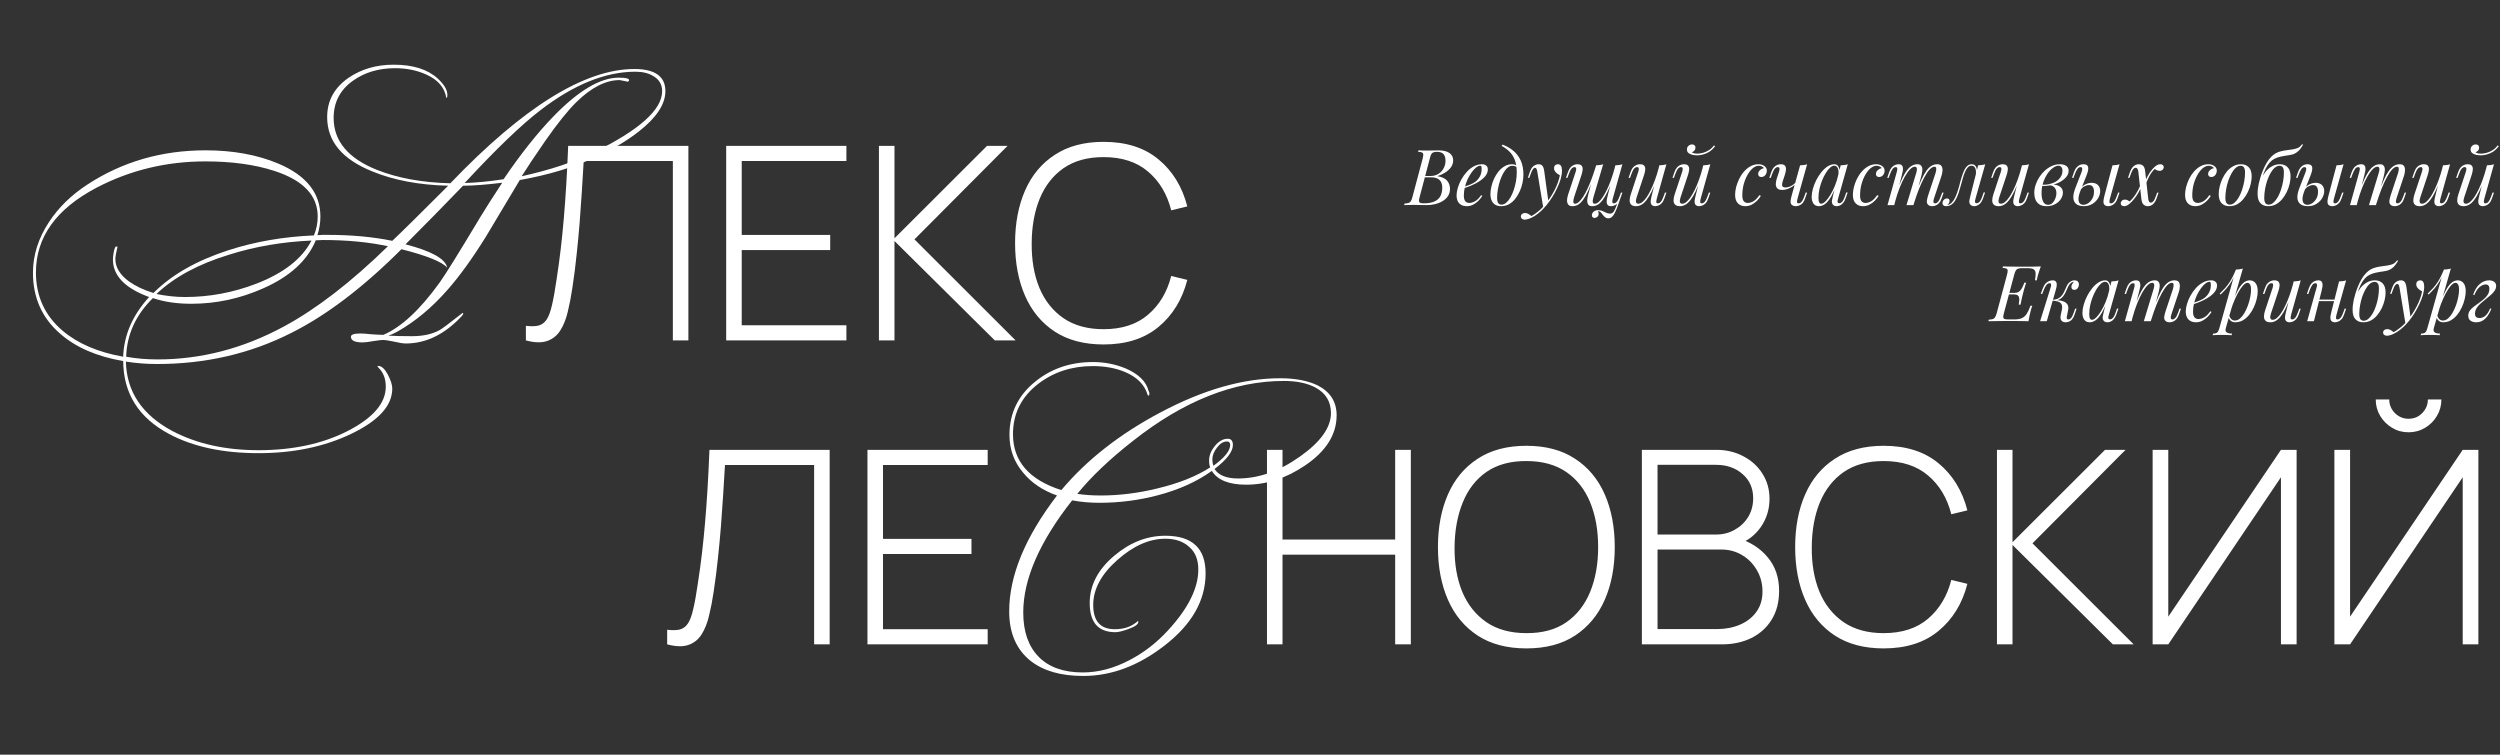 <?xml version="1.0" encoding="UTF-8"?> <svg xmlns="http://www.w3.org/2000/svg" width="1292" height="390" viewBox="0 0 1292 390" fill="none"><rect x="0" y="0" width="1292" height="390" fill="#333333" stroke="none"/><path d="M743.48 77.72C746.013 77.72 747.893 78.187 749.12 79.12C750.373 80.053 751 81.293 751 82.84C751 84.2 750.6 85.427 749.8 86.52C749 87.587 747.973 88.507 746.72 89.28C745.467 90.027 744.16 90.613 742.8 91.04C745.253 91.44 746.96 92.24 747.92 93.44C748.88 94.613 749.36 95.987 749.36 97.56C749.36 99 749.013 100.253 748.32 101.32C747.627 102.36 746.707 103.227 745.56 103.92C744.413 104.613 743.133 105.133 741.72 105.48C740.307 105.827 738.88 106 737.44 106C736.427 106 735.373 105.987 734.28 105.96C733.187 105.907 731.947 105.88 730.56 105.88C729.947 105.88 729.333 105.893 728.72 105.92C728.107 105.92 727.533 105.933 727 105.96C726.493 105.96 726.053 105.973 725.68 106L725.84 105.2C726.747 105.147 727.453 105.04 727.96 104.88C728.467 104.72 728.867 104.4 729.16 103.92C729.453 103.44 729.72 102.72 729.96 101.76L735.24 81.92C735.427 81.12 735.533 80.48 735.56 80C735.587 79.493 735.4 79.12 735 78.88C734.627 78.613 733.92 78.48 732.88 78.48L733.08 77.68C733.453 77.707 733.893 77.733 734.4 77.76C734.907 77.76 735.453 77.773 736.04 77.8C736.653 77.8 737.253 77.8 737.84 77.8C738.773 77.8 739.693 77.787 740.6 77.76C741.533 77.733 742.493 77.72 743.48 77.72ZM735.88 91.64L736.04 90.96H739.16C740.787 90.96 742.187 90.6 743.36 89.88C744.533 89.133 745.44 88.16 746.08 86.96C746.72 85.76 747.04 84.48 747.04 83.12C747.04 81.547 746.693 80.387 746 79.64C745.333 78.867 744.24 78.48 742.72 78.48C741.547 78.48 740.72 78.667 740.24 79.04C739.76 79.387 739.373 80.147 739.08 81.32L733.68 101.76C733.467 102.56 733.347 103.213 733.32 103.72C733.32 104.2 733.493 104.547 733.84 104.76C734.187 104.973 734.813 105.08 735.72 105.08C738.067 105.08 739.933 104.76 741.32 104.12C742.733 103.48 743.76 102.56 744.4 101.36C745.04 100.133 745.36 98.667 745.36 96.96C745.36 95.84 745.16 94.893 744.76 94.12C744.36 93.32 743.733 92.707 742.88 92.28C742.053 91.853 740.973 91.64 739.64 91.64H735.88ZM755.633 96.92C757.127 96.413 758.473 95.92 759.673 95.44C760.9 94.933 761.873 94.4 762.593 93.84C763.553 93.067 764.313 92.133 764.873 91.04C765.433 89.947 765.713 88.747 765.713 87.44C765.713 86.667 765.66 86.173 765.553 85.96C765.447 85.747 765.287 85.64 765.073 85.64C764.407 85.64 763.687 85.933 762.913 86.52C762.14 87.107 761.38 87.92 760.633 88.96C759.887 89.973 759.193 91.133 758.553 92.44C757.94 93.747 757.447 95.147 757.073 96.64C756.7 98.107 756.513 99.573 756.513 101.04C756.513 102.4 756.767 103.387 757.273 104C757.78 104.587 758.447 104.88 759.273 104.88C760.233 104.88 761.247 104.587 762.313 104C763.38 103.413 764.42 102.373 765.433 100.88L766.073 101.2C765.567 102.08 764.9 102.933 764.073 103.76C763.247 104.587 762.313 105.267 761.273 105.8C760.26 106.307 759.18 106.56 758.033 106.56C756.967 106.56 756.033 106.347 755.233 105.92C754.433 105.493 753.82 104.867 753.393 104.04C752.967 103.187 752.753 102.147 752.753 100.92C752.753 99.773 752.967 98.493 753.393 97.08C753.82 95.64 754.42 94.213 755.193 92.8C755.993 91.36 756.94 90.04 758.033 88.84C759.127 87.64 760.34 86.68 761.673 85.96C763.007 85.24 764.433 84.88 765.953 84.88C766.78 84.88 767.473 85.107 768.033 85.56C768.62 85.987 768.913 86.64 768.913 87.52C768.913 88.587 768.593 89.587 767.953 90.52C767.34 91.427 766.513 92.267 765.473 93.04C764.46 93.787 763.353 94.453 762.153 95.04C760.953 95.627 759.78 96.133 758.633 96.56C757.487 96.987 756.473 97.333 755.593 97.6L755.633 96.92ZM783.862 89.16C783.862 86.467 783.502 84.24 782.782 82.48C782.062 80.72 781.102 79.28 779.902 78.16C778.729 77.04 777.435 76.12 776.022 75.4L776.502 74.72C778.635 75.52 780.515 76.6 782.142 77.96C783.769 79.32 785.035 81.013 785.942 83.04C786.849 85.067 787.302 87.467 787.302 90.24C787.302 91.6 787.142 93.04 786.822 94.56C786.502 96.053 786.022 97.507 785.382 98.92C784.742 100.333 783.955 101.627 783.022 102.8C782.115 103.947 781.049 104.867 779.822 105.56C778.595 106.227 777.235 106.56 775.742 106.56C774.649 106.56 773.689 106.333 772.862 105.88C772.035 105.427 771.395 104.733 770.942 103.8C770.489 102.867 770.262 101.693 770.262 100.28C770.262 99.107 770.422 97.827 770.742 96.44C771.062 95.053 771.529 93.68 772.142 92.32C772.782 90.96 773.555 89.72 774.462 88.6C775.369 87.48 776.409 86.587 777.582 85.92C778.755 85.227 780.049 84.88 781.462 84.88C782.315 84.88 782.955 85.04 783.382 85.36C783.809 85.653 784.155 85.947 784.422 86.24L784.142 86.72C783.875 86.373 783.529 86.12 783.102 85.96C782.702 85.773 782.155 85.68 781.462 85.68C780.635 85.68 779.835 86.027 779.062 86.72C778.289 87.387 777.569 88.307 776.902 89.48C776.262 90.627 775.702 91.92 775.222 93.36C774.742 94.8 774.369 96.293 774.102 97.84C773.835 99.387 773.702 100.867 773.702 102.28C773.702 103.48 773.889 104.36 774.262 104.92C774.662 105.48 775.235 105.76 775.982 105.76C776.835 105.76 777.649 105.427 778.422 104.76C779.222 104.067 779.955 103.147 780.622 102C781.289 100.827 781.862 99.52 782.342 98.08C782.822 96.64 783.195 95.16 783.462 93.64C783.729 92.093 783.862 90.6 783.862 89.16ZM800.234 104.4L797.554 107.32L794.514 88.92C794.381 88.093 794.221 87.52 794.034 87.2C793.847 86.88 793.581 86.72 793.234 86.72C792.941 86.72 792.607 86.96 792.234 87.44C791.861 87.893 791.407 88.88 790.874 90.4L790.354 91.88H789.594L790.594 88.96C791.154 87.333 791.847 86.253 792.674 85.72C793.501 85.16 794.341 84.88 795.194 84.88C796.021 84.88 796.661 85.147 797.114 85.68C797.567 86.187 797.887 87.147 798.074 88.56L800.234 104.4ZM791.474 111.64C792.621 111.027 793.834 110.187 795.114 109.12C796.421 108.08 797.767 106.667 799.154 104.88C800.727 102.88 802.154 100.64 803.434 98.16C804.741 95.653 805.647 93.133 806.154 90.6C805.727 90.36 805.261 90.067 804.754 89.72C804.274 89.347 803.874 88.92 803.554 88.44C803.234 87.933 803.087 87.373 803.114 86.76C803.167 86.147 803.381 85.68 803.754 85.36C804.127 85.04 804.594 84.88 805.154 84.88C805.874 84.88 806.394 85.16 806.714 85.72C807.061 86.253 807.234 87.053 807.234 88.12C807.234 89.48 807.007 90.947 806.554 92.52C806.101 94.067 805.487 95.64 804.714 97.24C803.967 98.84 803.127 100.387 802.194 101.88C801.261 103.347 800.314 104.68 799.354 105.88C798.927 106.413 798.341 107.08 797.594 107.88C796.847 108.68 795.954 109.493 794.914 110.32C793.901 111.173 792.754 111.907 791.474 112.52C790.674 112.893 789.981 113.147 789.394 113.28C788.834 113.44 788.367 113.52 787.994 113.52C787.461 113.52 786.994 113.373 786.594 113.08C786.194 112.813 785.994 112.413 785.994 111.88C785.994 111.293 786.221 110.84 786.674 110.52C787.101 110.227 787.594 110.08 788.154 110.08C788.767 110.08 789.341 110.24 789.874 110.56C790.434 110.88 790.967 111.24 791.474 111.64ZM825.852 109.12C825.905 109.28 825.972 109.48 826.052 109.72C826.132 109.96 826.172 110.213 826.172 110.48C826.172 111.173 825.945 111.707 825.492 112.08C825.039 112.453 824.545 112.64 824.012 112.64C823.665 112.64 823.359 112.52 823.092 112.28C822.825 112.067 822.692 111.707 822.692 111.2C822.692 110.533 822.985 109.933 823.572 109.4C824.185 108.867 824.945 108.6 825.852 108.6C826.732 108.6 827.492 108.747 828.132 109.04C828.799 109.333 829.439 109.627 830.052 109.92C830.665 110.24 831.359 110.4 832.132 110.4C832.905 110.4 833.532 110.027 834.012 109.28C834.492 108.56 834.959 107.533 835.412 106.2C835.865 104.893 836.439 103.347 837.132 101.56L837.612 101.92C836.812 104.347 836.092 106.373 835.452 108C834.812 109.627 834.159 110.84 833.492 111.64C832.852 112.44 832.079 112.84 831.172 112.84C830.639 112.84 830.172 112.707 829.772 112.44C829.399 112.2 829.052 111.893 828.732 111.52C828.439 111.173 828.145 110.813 827.852 110.44C827.585 110.067 827.292 109.747 826.972 109.48C826.652 109.24 826.279 109.12 825.852 109.12ZM823.732 91.36C822.692 94.133 821.732 96.493 820.852 98.44C819.972 100.36 819.105 101.92 818.252 103.12C817.399 104.32 816.519 105.2 815.612 105.76C814.705 106.293 813.719 106.56 812.652 106.56C811.532 106.56 810.772 106.24 810.372 105.6C809.972 104.96 809.799 104.173 809.852 103.24C809.932 102.307 810.119 101.4 810.412 100.52L814.292 88.84C814.559 88.013 814.652 87.4 814.572 87C814.492 86.573 814.185 86.36 813.652 86.36C813.145 86.36 812.639 86.64 812.132 87.2C811.652 87.76 811.132 88.84 810.572 90.44L810.052 91.92H809.292L810.292 89C810.692 87.88 811.159 87.027 811.692 86.44C812.252 85.853 812.825 85.453 813.412 85.24C814.025 85 814.599 84.88 815.132 84.88C816.305 84.88 817.079 85.16 817.452 85.72C817.852 86.253 817.999 86.947 817.892 87.8C817.812 88.653 817.612 89.547 817.292 90.48L813.492 101.92C813.225 102.747 813.092 103.52 813.092 104.24C813.092 104.933 813.385 105.28 813.972 105.28C814.612 105.28 815.279 104.973 815.972 104.36C816.665 103.747 817.372 102.88 818.092 101.76C818.839 100.64 819.585 99.293 820.332 97.72C821.079 96.147 821.812 94.4 822.532 92.48C823.252 90.533 823.959 88.453 824.652 86.24L823.732 91.36ZM823.492 101.92C823.332 102.453 823.212 102.987 823.132 103.52C823.079 104.027 823.119 104.453 823.252 104.8C823.412 105.12 823.732 105.28 824.212 105.28C824.825 105.28 825.479 104.987 826.172 104.4C826.865 103.787 827.572 102.933 828.292 101.84C829.039 100.747 829.772 99.453 830.492 97.96C831.212 96.467 831.892 94.827 832.532 93.04C833.199 91.253 833.799 89.36 834.332 87.36L833.012 93.76C832.105 96.16 831.239 98.173 830.412 99.8C829.585 101.427 828.772 102.747 827.972 103.76C827.172 104.747 826.359 105.467 825.532 105.92C824.705 106.347 823.825 106.56 822.892 106.56C822.039 106.56 821.412 106.373 821.012 106C820.639 105.6 820.412 105.093 820.332 104.48C820.252 103.867 820.265 103.213 820.372 102.52C820.505 101.827 820.652 101.16 820.812 100.52L824.892 85.44C825.559 85.413 826.199 85.36 826.812 85.28C827.452 85.2 828.025 85.067 828.532 84.88L823.492 101.92ZM833.492 102.6C833.439 102.813 833.372 103.12 833.292 103.52C833.212 103.92 833.212 104.28 833.292 104.6C833.372 104.92 833.625 105.08 834.052 105.08C834.639 105.08 835.172 104.773 835.652 104.16C836.159 103.52 836.665 102.467 837.172 101L837.692 99.52H838.452L837.452 102.44C837.079 103.56 836.612 104.413 836.052 105C835.519 105.587 834.945 105.987 834.332 106.2C833.745 106.44 833.172 106.56 832.612 106.56C831.812 106.56 831.239 106.373 830.892 106C830.572 105.653 830.385 105.2 830.332 104.64C830.305 104.08 830.345 103.48 830.452 102.84C830.585 102.173 830.732 101.547 830.892 100.96L834.812 85.44C835.479 85.413 836.119 85.36 836.732 85.28C837.372 85.2 837.945 85.067 838.452 84.88L833.492 102.6ZM856.357 92.16C855.397 94.827 854.477 97.08 853.597 98.92C852.717 100.76 851.837 102.24 850.957 103.36C850.103 104.48 849.223 105.293 848.317 105.8C847.437 106.307 846.517 106.56 845.557 106.56C844.383 106.56 843.53 106.293 842.997 105.76C842.463 105.227 842.197 104.507 842.197 103.6C842.197 102.693 842.383 101.667 842.757 100.52L846.637 88.84C846.903 88.04 846.997 87.427 846.917 87C846.837 86.573 846.53 86.36 845.997 86.36C845.49 86.36 844.983 86.64 844.477 87.2C843.997 87.76 843.477 88.84 842.917 90.44L842.397 91.92H841.637L842.637 89C843.037 87.88 843.503 87.027 844.037 86.44C844.597 85.853 845.17 85.453 845.757 85.24C846.37 85 846.943 84.88 847.477 84.88C848.65 84.88 849.423 85.16 849.797 85.72C850.197 86.253 850.343 86.947 850.237 87.8C850.157 88.653 849.957 89.547 849.637 90.48L845.837 101.92C845.09 104.16 845.383 105.28 846.717 105.28C847.357 105.28 848.037 105 848.757 104.44C849.477 103.853 850.21 103.027 850.957 101.96C851.703 100.867 852.437 99.573 853.157 98.08C853.903 96.56 854.61 94.88 855.277 93.04C855.97 91.173 856.597 89.173 857.157 87.04L856.357 92.16ZM856.237 102.6C856.05 103.32 855.957 103.92 855.957 104.4C855.983 104.853 856.263 105.08 856.797 105.08C857.383 105.08 857.917 104.773 858.397 104.16C858.903 103.52 859.41 102.467 859.917 101L860.437 99.52H861.197L860.197 102.44C859.823 103.56 859.357 104.413 858.797 105C858.263 105.587 857.69 105.987 857.077 106.2C856.49 106.44 855.917 106.56 855.357 106.56C854.93 106.56 854.53 106.467 854.157 106.28C853.783 106.093 853.503 105.827 853.317 105.48C853.103 105.027 853.023 104.453 853.077 103.76C853.157 103.067 853.343 102.133 853.637 100.96L857.557 85.44C858.223 85.413 858.863 85.36 859.477 85.28C860.117 85.2 860.69 85.067 861.197 84.88L856.237 102.6ZM879.052 92.16C878.092 94.827 877.172 97.08 876.292 98.92C875.412 100.76 874.532 102.24 873.652 103.36C872.799 104.48 871.919 105.293 871.012 105.8C870.132 106.307 869.212 106.56 868.252 106.56C867.079 106.56 866.225 106.293 865.692 105.76C865.159 105.227 864.892 104.507 864.892 103.6C864.892 102.693 865.079 101.667 865.452 100.52L869.332 88.84C869.599 88.04 869.692 87.427 869.612 87C869.532 86.573 869.225 86.36 868.692 86.36C868.185 86.36 867.679 86.64 867.172 87.2C866.692 87.76 866.172 88.84 865.612 90.44L865.092 91.92H864.332L865.332 89C865.732 87.88 866.199 87.027 866.732 86.44C867.292 85.853 867.865 85.453 868.452 85.24C869.065 85 869.639 84.88 870.172 84.88C871.345 84.88 872.119 85.16 872.492 85.72C872.892 86.253 873.039 86.947 872.932 87.8C872.852 88.653 872.652 89.547 872.332 90.48L868.532 101.92C867.785 104.16 868.079 105.28 869.412 105.28C870.052 105.28 870.732 105 871.452 104.44C872.172 103.853 872.905 103.027 873.652 101.96C874.399 100.867 875.132 99.573 875.852 98.08C876.599 96.56 877.305 94.88 877.972 93.04C878.665 91.173 879.292 89.173 879.852 87.04L879.052 92.16ZM878.932 102.6C878.745 103.32 878.652 103.92 878.652 104.4C878.679 104.853 878.959 105.08 879.492 105.08C880.079 105.08 880.612 104.773 881.092 104.16C881.599 103.52 882.105 102.467 882.612 101L883.132 99.52H883.892L882.892 102.44C882.519 103.56 882.052 104.413 881.492 105C880.959 105.587 880.385 105.987 879.772 106.2C879.185 106.44 878.612 106.56 878.052 106.56C877.625 106.56 877.225 106.467 876.852 106.28C876.479 106.093 876.199 105.827 876.012 105.48C875.799 105.027 875.719 104.453 875.772 103.76C875.852 103.067 876.039 102.133 876.332 100.96L880.252 85.44C880.919 85.413 881.559 85.36 882.172 85.28C882.812 85.2 883.385 85.067 883.892 84.88L878.932 102.6ZM874.332 78.68C874.545 78.867 874.905 79.04 875.412 79.2C875.945 79.333 876.545 79.4 877.212 79.4C878.199 79.4 879.225 79.24 880.292 78.92C881.385 78.6 882.412 78.12 883.372 77.48C884.332 76.84 885.132 76.053 885.772 75.12L886.372 75.56C885.119 77.267 883.639 78.48 881.932 79.2C880.225 79.92 878.585 80.28 877.012 80.28C876.319 80.28 875.559 80.2 874.732 80.04C873.932 79.853 873.239 79.547 872.652 79.12C872.092 78.667 871.812 78.04 871.812 77.24C871.812 76.467 872.079 75.84 872.612 75.36C873.145 74.88 873.772 74.64 874.492 74.64C875.025 74.64 875.439 74.787 875.732 75.08C876.052 75.347 876.212 75.76 876.212 76.32C876.212 76.907 876.039 77.4 875.692 77.8C875.345 78.2 874.892 78.493 874.332 78.68ZM908.904 85.68C907.891 85.68 906.878 86.093 905.864 86.92C904.878 87.747 903.971 88.88 903.144 90.32C902.318 91.76 901.651 93.4 901.144 95.24C900.664 97.08 900.424 99.013 900.424 101.04C900.424 102.4 900.678 103.387 901.184 104C901.718 104.587 902.398 104.88 903.224 104.88C904.184 104.88 905.171 104.587 906.184 104C907.198 103.413 908.211 102.373 909.224 100.88L910.024 101.2C909.518 102.08 908.851 102.933 908.024 103.76C907.198 104.587 906.264 105.267 905.224 105.8C904.211 106.307 903.131 106.56 901.984 106.56C900.384 106.56 899.104 106.067 898.144 105.08C897.184 104.093 896.704 102.627 896.704 100.68C896.704 99.453 896.878 98.133 897.224 96.72C897.598 95.28 898.118 93.867 898.784 92.48C899.478 91.067 900.318 89.8 901.304 88.68C902.291 87.533 903.411 86.613 904.664 85.92C905.918 85.227 907.291 84.88 908.784 84.88C909.958 84.88 910.971 85.187 911.824 85.8C912.678 86.387 913.104 87.213 913.104 88.28C913.104 88.787 912.984 89.293 912.744 89.8C912.531 90.28 912.211 90.68 911.784 91C911.358 91.32 910.851 91.48 910.264 91.48C909.704 91.48 909.291 91.333 909.024 91.04C908.758 90.72 908.624 90.347 908.624 89.92C908.624 89.147 908.931 88.493 909.544 87.96C910.158 87.4 910.851 87.053 911.624 86.92C911.358 86.547 911.011 86.253 910.584 86.04C910.158 85.8 909.598 85.68 908.904 85.68ZM928.37 94.64C927.863 95.28 927.197 95.867 926.37 96.4C925.57 96.933 924.703 97.36 923.77 97.68C922.863 98 921.97 98.16 921.09 98.16C919.917 98.16 919.063 97.893 918.53 97.36C917.997 96.827 917.73 96.107 917.73 95.2C917.73 94.293 917.917 93.267 918.29 92.12L919.37 88.84C919.637 88.04 919.73 87.427 919.65 87C919.57 86.573 919.263 86.36 918.73 86.36C918.223 86.36 917.717 86.64 917.21 87.2C916.73 87.76 916.21 88.84 915.65 90.44L915.13 91.92H914.37L915.37 89C915.77 87.88 916.237 87.027 916.77 86.44C917.33 85.853 917.903 85.453 918.49 85.24C919.103 85 919.677 84.88 920.21 84.88C921.383 84.88 922.157 85.16 922.53 85.72C922.93 86.253 923.077 86.947 922.97 87.8C922.89 88.653 922.69 89.547 922.37 90.48L921.37 93.52C920.97 94.747 920.877 95.613 921.09 96.12C921.303 96.627 921.863 96.88 922.77 96.88C923.65 96.88 924.597 96.627 925.61 96.12C926.65 95.613 927.517 94.907 928.21 94L928.37 94.64ZM928.97 102.6C928.783 103.32 928.69 103.92 928.69 104.4C928.717 104.853 928.997 105.08 929.53 105.08C930.117 105.08 930.65 104.773 931.13 104.16C931.637 103.52 932.143 102.467 932.65 101L933.17 99.52H933.93L932.93 102.44C932.37 104.067 931.637 105.16 930.73 105.72C929.823 106.28 928.957 106.56 928.13 106.56C927.597 106.56 927.103 106.467 926.65 106.28C926.197 106.093 925.863 105.827 925.65 105.48C925.41 105.08 925.317 104.52 925.37 103.8C925.45 103.08 925.65 102.133 925.97 100.96L930.29 85.44C930.957 85.413 931.597 85.36 932.21 85.28C932.85 85.2 933.423 85.067 933.93 84.88L928.97 102.6ZM941.186 105.28C941.826 105.28 942.56 104.88 943.386 104.08C944.213 103.253 945.053 102.147 945.906 100.76C946.76 99.373 947.546 97.8 948.266 96.04C948.986 94.28 949.56 92.453 949.986 90.56L949.306 94.88C948.293 97.707 947.28 99.987 946.266 101.72C945.253 103.427 944.226 104.667 943.186 105.44C942.146 106.187 941.093 106.56 940.026 106.56C938.773 106.56 937.826 106.107 937.186 105.2C936.573 104.293 936.266 103.133 936.266 101.72C936.266 100.44 936.48 99.053 936.906 97.56C937.333 96.04 937.92 94.533 938.666 93.04C939.44 91.547 940.32 90.187 941.306 88.96C942.293 87.733 943.36 86.747 944.506 86C945.68 85.253 946.866 84.88 948.066 84.88C949 84.88 949.706 85.347 950.186 86.28C950.693 87.187 950.8 88.467 950.506 90.12L950.066 90.36C950.253 88.947 950.16 87.813 949.786 86.96C949.413 86.08 948.8 85.64 947.946 85.64C947.253 85.64 946.52 85.987 945.746 86.68C945 87.347 944.266 88.267 943.546 89.44C942.853 90.587 942.213 91.88 941.626 93.32C941.066 94.76 940.613 96.253 940.266 97.8C939.946 99.32 939.786 100.787 939.786 102.2C939.786 103.347 939.906 104.147 940.146 104.6C940.413 105.053 940.76 105.28 941.186 105.28ZM951.266 85.44C951.906 85.413 952.546 85.36 953.186 85.28C953.826 85.2 954.413 85.067 954.946 84.88L949.946 102.56C949.893 102.8 949.813 103.12 949.706 103.52C949.626 103.893 949.626 104.24 949.706 104.56C949.813 104.88 950.093 105.04 950.546 105.04C951.08 105.04 951.6 104.747 952.106 104.16C952.613 103.573 953.12 102.507 953.626 100.96L954.106 99.48H954.866L953.866 102.4C953.493 103.467 953.04 104.307 952.506 104.92C952 105.507 951.466 105.92 950.906 106.16C950.346 106.427 949.8 106.56 949.266 106.56C948.226 106.56 947.493 106.213 947.066 105.52C946.72 104.907 946.626 104.2 946.786 103.4C946.946 102.573 947.133 101.747 947.346 100.92L951.266 85.44ZM969.764 85.68C968.75 85.68 967.737 86.093 966.724 86.92C965.737 87.747 964.83 88.88 964.004 90.32C963.177 91.76 962.51 93.4 962.004 95.24C961.524 97.08 961.284 99.013 961.284 101.04C961.284 102.4 961.537 103.387 962.044 104C962.577 104.587 963.257 104.88 964.084 104.88C965.044 104.88 966.03 104.587 967.044 104C968.057 103.413 969.07 102.373 970.084 100.88L970.884 101.2C970.377 102.08 969.71 102.933 968.884 103.76C968.057 104.587 967.124 105.267 966.084 105.8C965.07 106.307 963.99 106.56 962.844 106.56C961.244 106.56 959.964 106.067 959.004 105.08C958.044 104.093 957.564 102.627 957.564 100.68C957.564 99.453 957.737 98.133 958.084 96.72C958.457 95.28 958.977 93.867 959.644 92.48C960.337 91.067 961.177 89.8 962.164 88.68C963.15 87.533 964.27 86.613 965.524 85.92C966.777 85.227 968.15 84.88 969.644 84.88C970.817 84.88 971.83 85.187 972.684 85.8C973.537 86.387 973.964 87.213 973.964 88.28C973.964 88.787 973.844 89.293 973.604 89.8C973.39 90.28 973.07 90.68 972.644 91C972.217 91.32 971.71 91.48 971.124 91.48C970.564 91.48 970.15 91.333 969.884 91.04C969.617 90.72 969.484 90.347 969.484 89.92C969.484 89.147 969.79 88.493 970.404 87.96C971.017 87.4 971.71 87.053 972.484 86.92C972.217 86.547 971.87 86.253 971.444 86.04C971.017 85.8 970.457 85.68 969.764 85.68ZM978.949 106H975.469L980.269 88.84C980.349 88.6 980.416 88.293 980.469 87.92C980.549 87.52 980.549 87.16 980.469 86.84C980.389 86.52 980.136 86.36 979.709 86.36C979.123 86.36 978.589 86.667 978.109 87.28C977.629 87.893 977.123 88.947 976.589 90.44L976.069 91.92H975.309L976.309 89C976.709 87.88 977.176 87.027 977.709 86.44C978.269 85.853 978.843 85.453 979.429 85.24C980.043 85 980.616 84.88 981.149 84.88C981.949 84.88 982.523 85.067 982.869 85.44C983.216 85.787 983.403 86.253 983.429 86.84C983.483 87.4 983.443 88 983.309 88.64C983.176 89.28 983.029 89.893 982.869 90.48L978.949 106ZM990.269 89.52C990.456 88.96 990.576 88.427 990.629 87.92C990.709 87.413 990.669 87 990.509 86.68C990.376 86.333 990.056 86.16 989.549 86.16C988.803 86.16 987.976 86.627 987.069 87.56C986.189 88.467 985.283 89.747 984.349 91.4C983.443 93.027 982.563 94.933 981.709 97.12C980.856 99.28 980.096 101.6 979.429 104.08L980.749 97.68C981.976 94.48 983.123 91.947 984.189 90.08C985.256 88.213 986.323 86.88 987.389 86.08C988.483 85.28 989.643 84.88 990.869 84.88C991.723 84.88 992.336 85.08 992.709 85.48C993.109 85.853 993.349 86.347 993.429 86.96C993.509 87.573 993.483 88.227 993.349 88.92C993.243 89.613 993.109 90.28 992.949 90.92L988.869 106H985.269L990.269 89.52ZM1000.27 89.52C1000.54 88.693 1000.67 87.933 1000.67 87.24C1000.67 86.52 1000.38 86.16 999.789 86.16C998.989 86.16 998.149 86.627 997.269 87.56C996.389 88.493 995.483 89.827 994.549 91.56C993.616 93.267 992.683 95.28 991.749 97.6C990.843 99.893 989.963 102.427 989.109 105.2L990.029 100.08C991.069 97.307 992.029 94.96 992.909 93.04C993.789 91.093 994.656 89.52 995.509 88.32C996.363 87.12 997.243 86.253 998.149 85.72C999.056 85.16 1000.04 84.88 1001.11 84.88C1002.23 84.88 1002.99 85.2 1003.39 85.84C1003.79 86.48 1003.95 87.267 1003.87 88.2C1003.82 89.107 1003.64 90.013 1003.35 90.92L999.469 102.6C999.203 103.427 999.109 104.053 999.189 104.48C999.269 104.88 999.576 105.08 1000.11 105.08C1000.62 105.08 1001.11 104.8 1001.59 104.24C1002.1 103.68 1002.63 102.6 1003.19 101L1003.71 99.52H1004.47L1003.47 102.44C1003.1 103.56 1002.63 104.413 1002.07 105C1001.54 105.587 1000.96 105.987 1000.35 106.2C999.763 106.44 999.189 106.56 998.629 106.56C997.963 106.56 997.429 106.453 997.029 106.24C996.656 106.053 996.363 105.8 996.149 105.48C995.829 104.973 995.723 104.347 995.829 103.6C995.936 102.827 996.149 101.947 996.469 100.96L1000.27 89.52ZM1020.97 102.56C1020.92 102.8 1020.84 103.12 1020.73 103.52C1020.65 103.893 1020.65 104.24 1020.73 104.56C1020.84 104.88 1021.12 105.04 1021.57 105.04C1022.11 105.04 1022.63 104.747 1023.13 104.16C1023.64 103.573 1024.15 102.507 1024.65 100.96L1025.13 99.48H1025.89L1024.89 102.4C1024.31 104 1023.59 105.093 1022.73 105.68C1021.88 106.267 1021.07 106.56 1020.29 106.56C1019.79 106.56 1019.35 106.467 1018.97 106.28C1018.6 106.093 1018.31 105.84 1018.09 105.52C1017.75 104.907 1017.65 104.2 1017.81 103.4C1017.97 102.573 1018.16 101.747 1018.37 100.92L1022.29 85.44C1022.93 85.413 1023.57 85.36 1024.21 85.28C1024.85 85.2 1025.44 85.067 1025.97 84.88L1020.97 102.56ZM1006.45 105.96C1007.25 105.8 1007.96 105.413 1008.57 104.8C1009.21 104.16 1009.76 103.387 1010.21 102.48C1010.69 101.547 1011.11 100.573 1011.45 99.56C1011.83 98.52 1012.15 97.507 1012.41 96.52C1012.68 95.507 1012.91 94.627 1013.09 93.88C1013.6 91.987 1014.12 90.373 1014.65 89.04C1015.19 87.68 1015.8 86.653 1016.49 85.96C1017.19 85.24 1018.01 84.88 1018.97 84.88C1020.07 84.88 1020.84 85.36 1021.29 86.32C1021.75 87.28 1021.83 88.547 1021.53 90.12L1021.09 90.36C1021.28 88.947 1021.19 87.813 1020.81 86.96C1020.44 86.08 1019.8 85.64 1018.89 85.64C1018.12 85.64 1017.45 85.947 1016.89 86.56C1016.36 87.173 1015.89 87.96 1015.49 88.92C1015.09 89.88 1014.73 90.92 1014.41 92.04C1014.12 93.133 1013.84 94.16 1013.57 95.12C1013.15 96.72 1012.69 98.253 1012.21 99.72C1011.73 101.16 1011.16 102.44 1010.49 103.56C1009.85 104.653 1009.05 105.467 1008.09 106C1007.67 106.24 1007.25 106.387 1006.85 106.44C1006.45 106.52 1006.12 106.56 1005.85 106.56C1005.19 106.56 1004.69 106.413 1004.37 106.12C1004.03 105.853 1003.85 105.48 1003.85 105C1003.85 104.387 1004.08 103.827 1004.53 103.32C1004.99 102.813 1005.55 102.56 1006.21 102.56C1006.67 102.56 1007 102.68 1007.21 102.92C1007.43 103.133 1007.53 103.427 1007.53 103.8C1007.53 104.173 1007.43 104.56 1007.21 104.96C1007 105.333 1006.73 105.667 1006.41 105.96C1006.41 105.96 1006.43 105.96 1006.45 105.96ZM1043.74 92.16C1042.78 94.827 1041.86 97.08 1040.98 98.92C1040.1 100.76 1039.22 102.24 1038.34 103.36C1037.49 104.48 1036.61 105.293 1035.7 105.8C1034.82 106.307 1033.9 106.56 1032.94 106.56C1031.77 106.56 1030.91 106.293 1030.38 105.76C1029.85 105.227 1029.58 104.507 1029.58 103.6C1029.58 102.693 1029.77 101.667 1030.14 100.52L1034.02 88.84C1034.29 88.04 1034.38 87.427 1034.3 87C1034.22 86.573 1033.91 86.36 1033.38 86.36C1032.87 86.36 1032.37 86.64 1031.86 87.2C1031.38 87.76 1030.86 88.84 1030.3 90.44L1029.78 91.92H1029.02L1030.02 89C1030.42 87.88 1030.89 87.027 1031.42 86.44C1031.98 85.853 1032.55 85.453 1033.14 85.24C1033.75 85 1034.33 84.88 1034.86 84.88C1036.03 84.88 1036.81 85.16 1037.18 85.72C1037.58 86.253 1037.73 86.947 1037.62 87.8C1037.54 88.653 1037.34 89.547 1037.02 90.48L1033.22 101.92C1032.47 104.16 1032.77 105.28 1034.1 105.28C1034.74 105.28 1035.42 105 1036.14 104.44C1036.86 103.853 1037.59 103.027 1038.34 101.96C1039.09 100.867 1039.82 99.573 1040.54 98.08C1041.29 96.56 1041.99 94.88 1042.66 93.04C1043.35 91.173 1043.98 89.173 1044.54 87.04L1043.74 92.16ZM1043.62 102.6C1043.43 103.32 1043.34 103.92 1043.34 104.4C1043.37 104.853 1043.65 105.08 1044.18 105.08C1044.77 105.08 1045.3 104.773 1045.78 104.16C1046.29 103.52 1046.79 102.467 1047.3 101L1047.82 99.52H1048.58L1047.58 102.44C1047.21 103.56 1046.74 104.413 1046.18 105C1045.65 105.587 1045.07 105.987 1044.46 106.2C1043.87 106.44 1043.3 106.56 1042.74 106.56C1042.31 106.56 1041.91 106.467 1041.54 106.28C1041.17 106.093 1040.89 105.827 1040.7 105.48C1040.49 105.027 1040.41 104.453 1040.46 103.76C1040.54 103.067 1040.73 102.133 1041.02 100.96L1044.94 85.44C1045.61 85.413 1046.25 85.36 1046.86 85.28C1047.5 85.2 1048.07 85.067 1048.58 84.88L1043.62 102.6ZM1058.43 105.84C1059.31 105.84 1060.07 105.533 1060.71 104.92C1061.35 104.28 1061.85 103.507 1062.19 102.6C1062.57 101.667 1062.75 100.747 1062.75 99.84C1062.75 98.56 1062.42 97.573 1061.75 96.88C1061.09 96.16 1060.22 95.787 1059.15 95.76L1058.91 95.52C1060.09 95.307 1061.22 95.307 1062.31 95.52C1063.43 95.733 1064.34 96.173 1065.03 96.84C1065.75 97.507 1066.11 98.427 1066.11 99.6C1066.11 100.427 1065.91 101.253 1065.51 102.08C1065.11 102.907 1064.54 103.667 1063.79 104.36C1063.05 105.027 1062.15 105.56 1061.11 105.96C1060.1 106.36 1058.97 106.56 1057.71 106.56C1056.11 106.56 1054.85 106.24 1053.91 105.6C1052.98 104.96 1052.31 104.12 1051.91 103.08C1051.51 102.04 1051.31 100.933 1051.31 99.76C1051.31 98.373 1051.54 96.987 1051.99 95.6C1052.45 94.187 1053.09 92.84 1053.91 91.56C1054.74 90.28 1055.7 89.147 1056.79 88.16C1057.91 87.147 1059.13 86.347 1060.43 85.76C1061.74 85.173 1063.11 84.88 1064.55 84.88C1065.89 84.88 1066.97 85.16 1067.79 85.72C1068.65 86.253 1069.07 87.107 1069.07 88.28C1069.07 89.427 1068.65 90.507 1067.79 91.52C1066.97 92.507 1065.86 93.373 1064.47 94.12C1063.09 94.84 1061.55 95.373 1059.87 95.72C1058.19 96.067 1056.51 96.173 1054.83 96.04L1055.07 95.4C1056.43 95.533 1057.75 95.453 1059.03 95.16C1060.34 94.867 1061.5 94.413 1062.51 93.8C1063.55 93.16 1064.37 92.373 1064.95 91.44C1065.57 90.507 1065.87 89.467 1065.87 88.32C1065.87 87.36 1065.67 86.68 1065.27 86.28C1064.87 85.853 1064.38 85.64 1063.79 85.64C1062.94 85.64 1062.01 86.013 1060.99 86.76C1059.98 87.48 1059.02 88.493 1058.11 89.8C1057.23 91.107 1056.5 92.627 1055.91 94.36C1055.35 96.067 1055.07 97.893 1055.07 99.84C1055.07 101.6 1055.34 103.04 1055.87 104.16C1056.43 105.28 1057.29 105.84 1058.43 105.84ZM1090.42 102.6C1090.23 103.32 1090.14 103.92 1090.14 104.4C1090.16 104.853 1090.44 105.08 1090.98 105.08C1091.56 105.08 1092.1 104.773 1092.58 104.16C1093.08 103.52 1093.59 102.467 1094.1 101L1094.62 99.52H1095.38L1094.38 102.44C1094 103.56 1093.54 104.413 1092.98 105C1092.42 105.587 1091.84 105.987 1091.26 106.2C1090.7 106.44 1090.16 106.56 1089.66 106.56C1089.2 106.56 1088.75 106.48 1088.3 106.32C1087.84 106.16 1087.51 105.88 1087.3 105.48C1087.11 105.107 1087.03 104.573 1087.06 103.88C1087.11 103.16 1087.3 102.187 1087.62 100.96L1091.74 85.44C1092.4 85.413 1093.04 85.36 1093.66 85.28C1094.3 85.2 1094.87 85.067 1095.38 84.88L1090.42 102.6ZM1080.94 94.48C1082.35 94.48 1083.44 94.867 1084.22 95.64C1084.99 96.413 1085.38 97.44 1085.38 98.72C1085.38 99.92 1085.03 101.133 1084.34 102.36C1083.64 103.56 1082.66 104.56 1081.38 105.36C1080.12 106.16 1078.6 106.56 1076.82 106.56C1075.83 106.56 1074.92 106.4 1074.1 106.08C1073.3 105.76 1072.66 105.24 1072.18 104.52C1071.7 103.773 1071.47 102.813 1071.5 101.64C1071.52 100.44 1071.87 98.96 1072.54 97.2L1075.78 88.84C1075.91 88.493 1076 88.133 1076.06 87.76C1076.14 87.36 1076.11 87.027 1075.98 86.76C1075.87 86.493 1075.6 86.36 1075.18 86.36C1074.59 86.36 1074.06 86.693 1073.58 87.36C1073.1 88 1072.6 89.027 1072.1 90.44L1071.58 91.92H1070.82L1071.82 89C1072.19 87.933 1072.64 87.107 1073.18 86.52C1073.71 85.907 1074.28 85.48 1074.9 85.24C1075.51 85 1076.1 84.88 1076.66 84.88C1078.12 84.88 1078.95 85.36 1079.14 86.32C1079.35 87.28 1079.1 88.667 1078.38 90.48L1075.26 98.36C1074.51 100.253 1074.14 101.747 1074.14 102.84C1074.16 103.933 1074.42 104.707 1074.9 105.16C1075.4 105.613 1075.99 105.84 1076.66 105.84C1077.48 105.84 1078.31 105.573 1079.14 105.04C1079.99 104.48 1080.71 103.693 1081.3 102.68C1081.88 101.667 1082.18 100.453 1082.18 99.04C1082.18 98.027 1081.98 97.213 1081.58 96.6C1081.2 95.96 1080.54 95.64 1079.58 95.64C1078.83 95.64 1078.03 95.867 1077.18 96.32C1076.32 96.773 1075.66 97.44 1075.18 98.32L1074.94 97.88C1075.71 96.653 1076.64 95.787 1077.74 95.28C1078.86 94.747 1079.92 94.48 1080.94 94.48ZM1110.23 102.88C1110.34 103.573 1110.5 104.053 1110.71 104.32C1110.95 104.587 1111.24 104.72 1111.59 104.72C1111.99 104.72 1112.4 104.493 1112.83 104.04C1113.26 103.56 1113.74 102.56 1114.27 101.04L1114.79 99.56H1115.55L1114.55 102.48C1114.18 103.547 1113.74 104.373 1113.23 104.96C1112.75 105.547 1112.23 105.96 1111.67 106.2C1111.14 106.44 1110.58 106.56 1109.99 106.56C1109.16 106.56 1108.44 106.293 1107.83 105.76C1107.22 105.227 1106.83 104.267 1106.67 102.88L1105.07 88.56C1104.96 87.867 1104.79 87.387 1104.55 87.12C1104.34 86.853 1104.06 86.72 1103.71 86.72C1103.44 86.72 1103.16 86.813 1102.87 87C1102.6 87.187 1102.32 87.547 1102.03 88.08C1101.74 88.613 1101.4 89.387 1101.03 90.4L1100.51 91.88H1099.75L1100.75 88.96C1101.15 87.893 1101.59 87.067 1102.07 86.48C1102.55 85.893 1103.07 85.48 1103.63 85.24C1104.19 85 1104.75 84.88 1105.31 84.88C1106.24 84.88 1106.99 85.147 1107.55 85.68C1108.11 86.187 1108.47 87.147 1108.63 88.56L1110.23 102.88ZM1113.59 87.32C1112.76 88.067 1112.04 88.933 1111.43 89.92C1110.82 90.907 1110.3 91.907 1109.87 92.92C1109.44 93.907 1109.08 94.813 1108.79 95.64C1108.79 95.64 1108.66 95.64 1108.39 95.64C1108.12 95.613 1107.99 95.6 1107.99 95.6C1108.18 95.067 1108.39 94.48 1108.63 93.84C1108.87 93.173 1109.16 92.48 1109.51 91.76C1109.86 91.04 1110.27 90.307 1110.75 89.56C1111.26 88.787 1111.83 88.04 1112.47 87.32C1113.24 86.44 1113.94 85.813 1114.55 85.44C1115.16 85.067 1115.8 84.88 1116.47 84.88C1116.98 84.88 1117.39 85.013 1117.71 85.28C1118.06 85.547 1118.23 85.907 1118.23 86.36C1118.23 86.867 1118.03 87.32 1117.63 87.72C1117.26 88.093 1116.75 88.28 1116.11 88.28C1115.52 88.28 1115.02 88.173 1114.59 87.96C1114.16 87.72 1113.83 87.507 1113.59 87.32ZM1100.59 104.12C1101.84 102.973 1102.95 101.627 1103.91 100.08C1104.87 98.533 1105.6 97.107 1106.11 95.8C1106.11 95.8 1106.22 95.827 1106.43 95.88C1106.67 95.933 1106.79 95.96 1106.79 95.96C1106.52 96.68 1106.18 97.48 1105.75 98.36C1105.35 99.24 1104.83 100.16 1104.19 101.12C1103.55 102.08 1102.76 103.067 1101.83 104.08C1101.03 104.907 1100.31 105.533 1099.67 105.96C1099.03 106.36 1098.4 106.56 1097.79 106.56C1097.2 106.56 1096.76 106.427 1096.47 106.16C1096.15 105.893 1095.99 105.533 1095.99 105.08C1095.99 104.573 1096.19 104.133 1096.59 103.76C1096.99 103.36 1097.48 103.16 1098.07 103.16C1098.68 103.16 1099.19 103.267 1099.59 103.48C1099.99 103.693 1100.32 103.907 1100.59 104.12ZM1141.44 85.68C1140.43 85.68 1139.42 86.093 1138.4 86.92C1137.42 87.747 1136.51 88.88 1135.68 90.32C1134.86 91.76 1134.19 93.4 1133.68 95.24C1133.2 97.08 1132.96 99.013 1132.96 101.04C1132.96 102.4 1133.22 103.387 1133.72 104C1134.26 104.587 1134.94 104.88 1135.76 104.88C1136.72 104.88 1137.71 104.587 1138.72 104C1139.74 103.413 1140.75 102.373 1141.76 100.88L1142.56 101.2C1142.06 102.08 1141.39 102.933 1140.56 103.76C1139.74 104.587 1138.8 105.267 1137.76 105.8C1136.75 106.307 1135.67 106.56 1134.52 106.56C1132.92 106.56 1131.64 106.067 1130.68 105.08C1129.72 104.093 1129.24 102.627 1129.24 100.68C1129.24 99.453 1129.42 98.133 1129.76 96.72C1130.14 95.28 1130.66 93.867 1131.32 92.48C1132.02 91.067 1132.86 89.8 1133.84 88.68C1134.83 87.533 1135.95 86.613 1137.2 85.92C1138.46 85.227 1139.83 84.88 1141.32 84.88C1142.5 84.88 1143.51 85.187 1144.36 85.8C1145.22 86.387 1145.64 87.213 1145.64 88.28C1145.64 88.787 1145.52 89.293 1145.28 89.8C1145.07 90.28 1144.75 90.68 1144.32 91C1143.9 91.32 1143.39 91.48 1142.8 91.48C1142.24 91.48 1141.83 91.333 1141.56 91.04C1141.3 90.72 1141.16 90.347 1141.16 89.92C1141.16 89.147 1141.47 88.493 1142.08 87.96C1142.7 87.4 1143.39 87.053 1144.16 86.92C1143.9 86.547 1143.55 86.253 1143.12 86.04C1142.7 85.8 1142.14 85.68 1141.44 85.68ZM1157.95 85.68C1157.1 85.68 1156.27 86.027 1155.47 86.72C1154.7 87.387 1153.98 88.307 1153.31 89.48C1152.67 90.627 1152.1 91.92 1151.59 93.36C1151.11 94.8 1150.74 96.293 1150.47 97.84C1150.2 99.387 1150.07 100.867 1150.07 102.28C1150.07 103.48 1150.26 104.36 1150.63 104.92C1151.03 105.48 1151.6 105.76 1152.35 105.76C1153.2 105.76 1154.02 105.427 1154.79 104.76C1155.59 104.067 1156.32 103.147 1156.99 102C1157.66 100.827 1158.23 99.52 1158.71 98.08C1159.19 96.64 1159.56 95.16 1159.83 93.64C1160.1 92.093 1160.23 90.6 1160.23 89.16C1160.23 87.933 1160.04 87.053 1159.67 86.52C1159.3 85.96 1158.72 85.68 1157.95 85.68ZM1146.63 100.28C1146.63 99.107 1146.79 97.827 1147.11 96.44C1147.43 95.053 1147.91 93.68 1148.55 92.32C1149.19 90.96 1149.96 89.72 1150.87 88.6C1151.8 87.48 1152.88 86.587 1154.11 85.92C1155.34 85.227 1156.7 84.88 1158.19 84.88C1159.84 84.88 1161.16 85.4 1162.15 86.44C1163.16 87.453 1163.67 89.027 1163.67 91.16C1163.67 92.333 1163.51 93.613 1163.19 95C1162.87 96.387 1162.39 97.76 1161.75 99.12C1161.11 100.48 1160.32 101.72 1159.39 102.84C1158.48 103.96 1157.42 104.867 1156.19 105.56C1154.96 106.227 1153.6 106.56 1152.11 106.56C1150.46 106.56 1149.12 106.04 1148.11 105C1147.12 103.96 1146.63 102.387 1146.63 100.28ZM1166.72 100.24C1166.72 99.147 1166.77 98.24 1166.88 97.52C1166.99 96.773 1167.13 95.893 1167.32 94.88C1167.56 93.84 1167.87 92.707 1168.24 91.48C1168.61 90.253 1169.07 89.013 1169.6 87.76C1170.13 86.48 1170.75 85.253 1171.44 84.08C1172.16 82.88 1172.97 81.827 1173.88 80.92C1174.52 80.28 1175.24 79.72 1176.04 79.24C1176.87 78.76 1177.91 78.373 1179.16 78.08C1180.09 77.867 1181.03 77.707 1181.96 77.6C1182.89 77.467 1183.75 77.347 1184.52 77.24C1185.72 77.053 1186.71 76.8 1187.48 76.48C1188.28 76.133 1189.01 75.493 1189.68 74.56L1190.24 74.72C1189.76 75.6 1189.27 76.36 1188.76 77C1188.28 77.613 1187.75 78.147 1187.16 78.6C1186.49 79.08 1185.84 79.44 1185.2 79.68C1184.56 79.893 1183.73 80.08 1182.72 80.24C1182.05 80.347 1181.41 80.44 1180.8 80.52C1180.21 80.6 1179.45 80.747 1178.52 80.96C1177.4 81.227 1176.39 81.587 1175.48 82.04C1174.6 82.467 1173.79 83.093 1173.04 83.92C1172.29 84.72 1171.59 85.787 1170.92 87.12C1170.28 88.453 1169.61 90.147 1168.92 92.2L1166.72 100.24ZM1178.04 85.68C1177.19 85.68 1176.36 86.027 1175.56 86.72C1174.79 87.387 1174.07 88.307 1173.4 89.48C1172.76 90.627 1172.19 91.92 1171.68 93.36C1171.2 94.8 1170.83 96.293 1170.56 97.84C1170.29 99.387 1170.16 100.867 1170.16 102.28C1170.16 103.48 1170.35 104.36 1170.72 104.92C1171.12 105.48 1171.69 105.76 1172.44 105.76C1173.29 105.76 1174.11 105.427 1174.88 104.76C1175.68 104.067 1176.41 103.147 1177.08 102C1177.75 100.827 1178.32 99.52 1178.8 98.08C1179.28 96.64 1179.65 95.16 1179.92 93.64C1180.19 92.093 1180.32 90.6 1180.32 89.16C1180.32 87.933 1180.13 87.053 1179.76 86.52C1179.39 85.96 1178.81 85.68 1178.04 85.68ZM1166.72 100.28C1166.72 99.107 1166.88 97.827 1167.2 96.44C1167.52 95.053 1168 93.68 1168.64 92.32C1169.28 90.96 1170.05 89.72 1170.96 88.6C1171.89 87.48 1172.97 86.587 1174.2 85.92C1175.43 85.227 1176.79 84.88 1178.28 84.88C1179.93 84.88 1181.25 85.4 1182.24 86.44C1183.25 87.453 1183.76 89.027 1183.76 91.16C1183.76 92.333 1183.6 93.613 1183.28 95C1182.96 96.387 1182.48 97.76 1181.84 99.12C1181.2 100.48 1180.41 101.72 1179.48 102.84C1178.57 103.96 1177.51 104.867 1176.28 105.56C1175.05 106.227 1173.69 106.56 1172.2 106.56C1170.55 106.56 1169.21 106.04 1168.2 105C1167.21 103.96 1166.72 102.387 1166.72 100.28ZM1206.2 102.6C1206.01 103.32 1205.92 103.92 1205.92 104.4C1205.95 104.853 1206.23 105.08 1206.76 105.08C1207.35 105.08 1207.88 104.773 1208.36 104.16C1208.87 103.52 1209.37 102.467 1209.88 101L1210.4 99.52H1211.16L1210.16 102.44C1209.79 103.56 1209.32 104.413 1208.76 105C1208.2 105.587 1207.63 105.987 1207.04 106.2C1206.48 106.44 1205.95 106.56 1205.44 106.56C1204.99 106.56 1204.53 106.48 1204.08 106.32C1203.63 106.16 1203.29 105.88 1203.08 105.48C1202.89 105.107 1202.81 104.573 1202.84 103.88C1202.89 103.16 1203.08 102.187 1203.4 100.96L1207.52 85.44C1208.19 85.413 1208.83 85.36 1209.44 85.28C1210.08 85.2 1210.65 85.067 1211.16 84.88L1206.2 102.6ZM1196.72 94.48C1198.13 94.48 1199.23 94.867 1200 95.64C1200.77 96.413 1201.16 97.44 1201.16 98.72C1201.16 99.92 1200.81 101.133 1200.12 102.36C1199.43 103.56 1198.44 104.56 1197.16 105.36C1195.91 106.16 1194.39 106.56 1192.6 106.56C1191.61 106.56 1190.71 106.4 1189.88 106.08C1189.08 105.76 1188.44 105.24 1187.96 104.52C1187.48 103.773 1187.25 102.813 1187.28 101.64C1187.31 100.44 1187.65 98.96 1188.32 97.2L1191.56 88.84C1191.69 88.493 1191.79 88.133 1191.84 87.76C1191.92 87.36 1191.89 87.027 1191.76 86.76C1191.65 86.493 1191.39 86.36 1190.96 86.36C1190.37 86.36 1189.84 86.693 1189.36 87.36C1188.88 88 1188.39 89.027 1187.88 90.44L1187.36 91.92H1186.6L1187.6 89C1187.97 87.933 1188.43 87.107 1188.96 86.52C1189.49 85.907 1190.07 85.48 1190.68 85.24C1191.29 85 1191.88 84.88 1192.44 84.88C1193.91 84.88 1194.73 85.36 1194.92 86.32C1195.13 87.28 1194.88 88.667 1194.16 90.48L1191.04 98.36C1190.29 100.253 1189.92 101.747 1189.92 102.84C1189.95 103.933 1190.2 104.707 1190.68 105.16C1191.19 105.613 1191.77 105.84 1192.44 105.84C1193.27 105.84 1194.09 105.573 1194.92 105.04C1195.77 104.48 1196.49 103.693 1197.08 102.68C1197.67 101.667 1197.96 100.453 1197.96 99.04C1197.96 98.027 1197.76 97.213 1197.36 96.6C1196.99 95.96 1196.32 95.64 1195.36 95.64C1194.61 95.64 1193.81 95.867 1192.96 96.32C1192.11 96.773 1191.44 97.44 1190.96 98.32L1190.72 97.88C1191.49 96.653 1192.43 95.787 1193.52 95.28C1194.64 94.747 1195.71 94.48 1196.72 94.48ZM1217.97 106H1214.49L1219.29 88.84C1219.37 88.6 1219.44 88.293 1219.49 87.92C1219.57 87.52 1219.57 87.16 1219.49 86.84C1219.41 86.52 1219.16 86.36 1218.73 86.36C1218.15 86.36 1217.61 86.667 1217.13 87.28C1216.65 87.893 1216.15 88.947 1215.61 90.44L1215.09 91.92H1214.33L1215.33 89C1215.73 87.88 1216.2 87.027 1216.73 86.44C1217.29 85.853 1217.87 85.453 1218.45 85.24C1219.07 85 1219.64 84.88 1220.17 84.88C1220.97 84.88 1221.55 85.067 1221.89 85.44C1222.24 85.787 1222.43 86.253 1222.45 86.84C1222.51 87.4 1222.47 88 1222.33 88.64C1222.2 89.28 1222.05 89.893 1221.89 90.48L1217.97 106ZM1229.29 89.52C1229.48 88.96 1229.6 88.427 1229.65 87.92C1229.73 87.413 1229.69 87 1229.53 86.68C1229.4 86.333 1229.08 86.16 1228.57 86.16C1227.83 86.16 1227 86.627 1226.09 87.56C1225.21 88.467 1224.31 89.747 1223.37 91.4C1222.47 93.027 1221.59 94.933 1220.73 97.12C1219.88 99.28 1219.12 101.6 1218.45 104.08L1219.77 97.68C1221 94.48 1222.15 91.947 1223.21 90.08C1224.28 88.213 1225.35 86.88 1226.41 86.08C1227.51 85.28 1228.67 84.88 1229.89 84.88C1230.75 84.88 1231.36 85.08 1231.73 85.48C1232.13 85.853 1232.37 86.347 1232.45 86.96C1232.53 87.573 1232.51 88.227 1232.37 88.92C1232.27 89.613 1232.13 90.28 1231.97 90.92L1227.89 106H1224.29L1229.29 89.52ZM1239.29 89.52C1239.56 88.693 1239.69 87.933 1239.69 87.24C1239.69 86.52 1239.4 86.16 1238.81 86.16C1238.01 86.16 1237.17 86.627 1236.29 87.56C1235.41 88.493 1234.51 89.827 1233.57 91.56C1232.64 93.267 1231.71 95.28 1230.77 97.6C1229.87 99.893 1228.99 102.427 1228.13 105.2L1229.05 100.08C1230.09 97.307 1231.05 94.96 1231.93 93.04C1232.81 91.093 1233.68 89.52 1234.53 88.32C1235.39 87.12 1236.27 86.253 1237.17 85.72C1238.08 85.16 1239.07 84.88 1240.13 84.88C1241.25 84.88 1242.01 85.2 1242.41 85.84C1242.81 86.48 1242.97 87.267 1242.89 88.2C1242.84 89.107 1242.67 90.013 1242.37 90.92L1238.49 102.6C1238.23 103.427 1238.13 104.053 1238.21 104.48C1238.29 104.88 1238.6 105.08 1239.13 105.08C1239.64 105.08 1240.13 104.8 1240.61 104.24C1241.12 103.68 1241.65 102.6 1242.21 101L1242.73 99.52H1243.49L1242.49 102.44C1242.12 103.56 1241.65 104.413 1241.09 105C1240.56 105.587 1239.99 105.987 1239.37 106.2C1238.79 106.44 1238.21 106.56 1237.65 106.56C1236.99 106.56 1236.45 106.453 1236.05 106.24C1235.68 106.053 1235.39 105.8 1235.17 105.48C1234.85 104.973 1234.75 104.347 1234.85 103.6C1234.96 102.827 1235.17 101.947 1235.49 100.96L1239.29 89.52ZM1261.36 92.16C1260.4 94.827 1259.48 97.08 1258.6 98.92C1257.72 100.76 1256.84 102.24 1255.96 103.36C1255.1 104.48 1254.22 105.293 1253.32 105.8C1252.44 106.307 1251.52 106.56 1250.56 106.56C1249.38 106.56 1248.53 106.293 1248 105.76C1247.46 105.227 1247.2 104.507 1247.2 103.6C1247.2 102.693 1247.38 101.667 1247.76 100.52L1251.64 88.84C1251.9 88.04 1252 87.427 1251.92 87C1251.84 86.573 1251.53 86.36 1251 86.36C1250.49 86.36 1249.98 86.64 1249.48 87.2C1249 87.76 1248.48 88.84 1247.92 90.44L1247.4 91.92H1246.64L1247.64 89C1248.04 87.88 1248.5 87.027 1249.04 86.44C1249.6 85.853 1250.17 85.453 1250.76 85.24C1251.37 85 1251.94 84.88 1252.48 84.88C1253.65 84.88 1254.42 85.16 1254.8 85.72C1255.2 86.253 1255.34 86.947 1255.24 87.8C1255.16 88.653 1254.96 89.547 1254.64 90.48L1250.84 101.92C1250.09 104.16 1250.38 105.28 1251.72 105.28C1252.36 105.28 1253.04 105 1253.76 104.44C1254.48 103.853 1255.21 103.027 1255.96 101.96C1256.7 100.867 1257.44 99.573 1258.16 98.08C1258.9 96.56 1259.61 94.88 1260.28 93.04C1260.97 91.173 1261.6 89.173 1262.16 87.04L1261.36 92.16ZM1261.24 102.6C1261.05 103.32 1260.96 103.92 1260.96 104.4C1260.98 104.853 1261.26 105.08 1261.8 105.08C1262.38 105.08 1262.92 104.773 1263.4 104.16C1263.9 103.52 1264.41 102.467 1264.92 101L1265.44 99.52H1266.2L1265.2 102.44C1264.82 103.56 1264.36 104.413 1263.8 105C1263.26 105.587 1262.69 105.987 1262.08 106.2C1261.49 106.44 1260.92 106.56 1260.36 106.56C1259.93 106.56 1259.53 106.467 1259.16 106.28C1258.78 106.093 1258.5 105.827 1258.32 105.48C1258.1 105.027 1258.02 104.453 1258.08 103.76C1258.16 103.067 1258.34 102.133 1258.64 100.96L1262.56 85.44C1263.22 85.413 1263.86 85.36 1264.48 85.28C1265.12 85.2 1265.69 85.067 1266.2 84.88L1261.24 102.6ZM1284.05 92.16C1283.09 94.827 1282.17 97.08 1281.29 98.92C1280.41 100.76 1279.53 102.24 1278.65 103.36C1277.8 104.48 1276.92 105.293 1276.01 105.8C1275.13 106.307 1274.21 106.56 1273.25 106.56C1272.08 106.56 1271.23 106.293 1270.69 105.76C1270.16 105.227 1269.89 104.507 1269.89 103.6C1269.89 102.693 1270.08 101.667 1270.45 100.52L1274.33 88.84C1274.6 88.04 1274.69 87.427 1274.61 87C1274.53 86.573 1274.23 86.36 1273.69 86.36C1273.19 86.36 1272.68 86.64 1272.17 87.2C1271.69 87.76 1271.17 88.84 1270.61 90.44L1270.09 91.92H1269.33L1270.33 89C1270.73 87.88 1271.2 87.027 1271.73 86.44C1272.29 85.853 1272.87 85.453 1273.45 85.24C1274.07 85 1274.64 84.88 1275.17 84.88C1276.35 84.88 1277.12 85.16 1277.49 85.72C1277.89 86.253 1278.04 86.947 1277.93 87.8C1277.85 88.653 1277.65 89.547 1277.33 90.48L1273.53 101.92C1272.79 104.16 1273.08 105.28 1274.41 105.28C1275.05 105.28 1275.73 105 1276.45 104.44C1277.17 103.853 1277.91 103.027 1278.65 101.96C1279.4 100.867 1280.13 99.573 1280.85 98.08C1281.6 96.56 1282.31 94.88 1282.97 93.04C1283.67 91.173 1284.29 89.173 1284.85 87.04L1284.05 92.16ZM1283.93 102.6C1283.75 103.32 1283.65 103.92 1283.65 104.4C1283.68 104.853 1283.96 105.08 1284.49 105.08C1285.08 105.08 1285.61 104.773 1286.09 104.16C1286.6 103.52 1287.11 102.467 1287.61 101L1288.13 99.52H1288.89L1287.89 102.44C1287.52 103.56 1287.05 104.413 1286.49 105C1285.96 105.587 1285.39 105.987 1284.77 106.2C1284.19 106.44 1283.61 106.56 1283.05 106.56C1282.63 106.56 1282.23 106.467 1281.85 106.28C1281.48 106.093 1281.2 105.827 1281.01 105.48C1280.8 105.027 1280.72 104.453 1280.77 103.76C1280.85 103.067 1281.04 102.133 1281.33 100.96L1285.25 85.44C1285.92 85.413 1286.56 85.36 1287.17 85.28C1287.81 85.2 1288.39 85.067 1288.89 84.88L1283.93 102.6ZM1279.33 78.68C1279.55 78.867 1279.91 79.04 1280.41 79.2C1280.95 79.333 1281.55 79.4 1282.21 79.4C1283.2 79.4 1284.23 79.24 1285.29 78.92C1286.39 78.6 1287.41 78.12 1288.37 77.48C1289.33 76.84 1290.13 76.053 1290.77 75.12L1291.37 75.56C1290.12 77.267 1288.64 78.48 1286.93 79.2C1285.23 79.92 1283.59 80.28 1282.01 80.28C1281.32 80.28 1280.56 80.2 1279.73 80.04C1278.93 79.853 1278.24 79.547 1277.65 79.12C1277.09 78.667 1276.81 78.04 1276.81 77.24C1276.81 76.467 1277.08 75.84 1277.61 75.36C1278.15 74.88 1278.77 74.64 1279.49 74.64C1280.03 74.64 1280.44 74.787 1280.73 75.08C1281.05 75.347 1281.21 75.76 1281.21 76.32C1281.21 76.907 1281.04 77.4 1280.69 77.8C1280.35 78.2 1279.89 78.493 1279.33 78.68Z" fill="white"></path><path d="M1037 152.16L1037.24 151.36H1044.16L1043.92 152.16H1037ZM1041.08 151.36C1041.96 151.36 1042.68 151.187 1043.24 150.84C1043.8 150.467 1044.25 150 1044.6 149.44C1044.97 148.88 1045.28 148.307 1045.52 147.72C1045.76 147.107 1045.99 146.56 1046.2 146.08H1047.12C1046.61 147.6 1046.25 148.76 1046.04 149.56C1045.85 150.36 1045.67 151.093 1045.48 151.76C1045.37 152.187 1045.25 152.653 1045.12 153.16C1045.01 153.64 1044.88 154.227 1044.72 154.92C1044.59 155.587 1044.41 156.427 1044.2 157.44H1043.28C1043.36 156.8 1043.44 156.173 1043.52 155.56C1043.6 154.92 1043.59 154.347 1043.48 153.84C1043.4 153.333 1043.16 152.933 1042.76 152.64C1042.36 152.32 1041.72 152.16 1040.84 152.16L1041.08 151.36ZM1051.68 144.88C1051.95 143.307 1052.05 142.067 1052 141.16C1051.95 140.227 1051.61 139.573 1051 139.2C1050.41 138.8 1049.41 138.6 1048 138.6H1045.08C1044.17 138.6 1043.47 138.68 1042.96 138.84C1042.48 138.973 1042.09 139.28 1041.8 139.76C1041.51 140.213 1041.23 140.933 1040.96 141.92L1035.64 161.76C1035.37 162.72 1035.25 163.44 1035.28 163.92C1035.33 164.4 1035.57 164.72 1036 164.88C1036.43 165.013 1037.09 165.08 1038 165.08H1040.92C1042.6 165.08 1043.93 164.853 1044.92 164.4C1045.91 163.947 1046.73 163.213 1047.4 162.2C1048.07 161.16 1048.72 159.76 1049.36 158H1050.28C1050.15 158.347 1050 158.773 1049.84 159.28C1049.68 159.787 1049.53 160.32 1049.4 160.88C1049.27 161.387 1049.09 162.12 1048.88 163.08C1048.67 164.013 1048.48 164.987 1048.32 166C1046.96 165.947 1045.43 165.92 1043.72 165.92C1042.01 165.893 1040.49 165.88 1039.16 165.88C1038.57 165.88 1037.81 165.88 1036.88 165.88C1035.97 165.88 1034.99 165.893 1033.92 165.92C1032.85 165.92 1031.77 165.933 1030.68 165.96C1029.59 165.96 1028.56 165.973 1027.6 166L1027.8 165.2C1028.71 165.147 1029.41 165.04 1029.92 164.88C1030.43 164.72 1030.81 164.4 1031.08 163.92C1031.37 163.44 1031.65 162.72 1031.92 161.76L1037.24 141.92C1037.51 140.933 1037.61 140.213 1037.56 139.76C1037.53 139.28 1037.31 138.96 1036.88 138.8C1036.48 138.613 1035.83 138.507 1034.92 138.48L1035.12 137.68C1036.11 137.707 1037.15 137.733 1038.24 137.76C1039.33 137.76 1040.41 137.773 1041.48 137.8C1042.55 137.8 1043.53 137.8 1044.44 137.8C1045.37 137.8 1046.13 137.8 1046.72 137.8C1047.89 137.8 1049.21 137.8 1050.68 137.8C1052.17 137.773 1053.51 137.733 1054.68 137.68C1054.33 138.613 1054.03 139.52 1053.76 140.4C1053.49 141.28 1053.29 141.947 1053.16 142.4C1053.03 142.88 1052.91 143.347 1052.8 143.8C1052.72 144.227 1052.65 144.587 1052.6 144.88H1051.68ZM1068.17 163.44C1068.07 164.027 1068.07 164.453 1068.17 164.72C1068.28 164.96 1068.55 165.08 1068.97 165.08C1069.51 165.08 1070 164.787 1070.45 164.2C1070.93 163.587 1071.43 162.52 1071.93 161L1072.41 159.52H1073.17L1072.21 162.44C1071.87 163.507 1071.44 164.347 1070.93 164.96C1070.45 165.547 1069.91 165.96 1069.29 166.2C1068.71 166.44 1068.09 166.56 1067.45 166.56C1066.6 166.56 1065.91 166.267 1065.37 165.68C1064.84 165.067 1064.72 164.093 1065.01 162.76L1065.57 160.12C1065.89 158.573 1065.72 157.44 1065.05 156.72C1064.41 155.973 1062.97 155.52 1060.73 155.36V155.2C1061.75 155.12 1062.77 155.12 1063.81 155.2C1064.88 155.28 1065.83 155.507 1066.65 155.88C1067.48 156.227 1068.11 156.76 1068.53 157.48C1068.96 158.173 1069.05 159.093 1068.81 160.24L1068.17 163.44ZM1071.69 145.72C1071.37 145.72 1071.09 145.773 1070.85 145.88C1070.64 145.987 1070.43 146.12 1070.21 146.28C1069.71 146.68 1069.27 147.253 1068.89 148C1068.55 148.747 1068.19 149.547 1067.81 150.4C1067.47 151.227 1067.03 152.027 1066.49 152.8C1065.99 153.547 1065.31 154.16 1064.45 154.64C1063.63 155.12 1062.55 155.347 1061.21 155.32L1060.81 155.36L1060.89 154.92C1062.2 154.84 1063.25 154.547 1064.05 154.04C1064.85 153.533 1065.49 152.907 1065.97 152.16C1066.45 151.413 1066.85 150.64 1067.17 149.84C1067.52 149.013 1067.87 148.24 1068.21 147.52C1068.59 146.8 1069.05 146.227 1069.61 145.8C1070.09 145.427 1070.52 145.187 1070.89 145.08C1071.29 144.947 1071.67 144.88 1072.01 144.88C1072.95 144.88 1073.59 145.12 1073.93 145.6C1074.28 146.053 1074.43 146.6 1074.37 147.24C1074.35 147.56 1074.25 147.92 1074.09 148.32C1073.93 148.72 1073.68 149.067 1073.33 149.36C1073.01 149.653 1072.59 149.8 1072.05 149.8C1071.47 149.8 1071.05 149.627 1070.81 149.28C1070.57 148.907 1070.47 148.507 1070.49 148.08C1070.52 147.707 1070.65 147.307 1070.89 146.88C1071.13 146.427 1071.43 146.04 1071.77 145.72C1071.75 145.72 1071.73 145.72 1071.73 145.72C1071.73 145.72 1071.72 145.72 1071.69 145.72ZM1057.77 166H1054.33L1059.69 148.84C1059.8 148.573 1059.89 148.253 1059.97 147.88C1060.05 147.48 1060.05 147.133 1059.97 146.84C1059.89 146.52 1059.64 146.36 1059.21 146.36C1058.63 146.36 1058.08 146.667 1057.57 147.28C1057.07 147.893 1056.53 148.947 1055.97 150.44L1055.41 151.92H1054.65L1055.73 149C1056.16 147.88 1056.65 147.027 1057.21 146.44C1057.8 145.853 1058.4 145.453 1059.01 145.24C1059.63 145 1060.2 144.88 1060.73 144.88C1061.53 144.88 1062.09 145.067 1062.41 145.44C1062.73 145.787 1062.91 146.24 1062.93 146.8C1062.96 147.36 1062.89 147.973 1062.73 148.64C1062.57 149.28 1062.41 149.893 1062.25 150.48L1057.77 166ZM1081.12 165.28C1081.76 165.28 1082.49 164.88 1083.32 164.08C1084.14 163.253 1084.98 162.147 1085.84 160.76C1086.69 159.373 1087.48 157.8 1088.2 156.04C1088.92 154.28 1089.49 152.453 1089.92 150.56L1089.24 154.88C1088.22 157.707 1087.21 159.987 1086.2 161.72C1085.18 163.427 1084.16 164.667 1083.12 165.44C1082.08 166.187 1081.02 166.56 1079.96 166.56C1078.7 166.56 1077.76 166.107 1077.12 165.2C1076.5 164.293 1076.2 163.133 1076.2 161.72C1076.2 160.44 1076.41 159.053 1076.84 157.56C1077.26 156.04 1077.85 154.533 1078.6 153.04C1079.37 151.547 1080.25 150.187 1081.24 148.96C1082.22 147.733 1083.29 146.747 1084.44 146C1085.61 145.253 1086.8 144.88 1088 144.88C1088.93 144.88 1089.64 145.347 1090.12 146.28C1090.62 147.187 1090.73 148.467 1090.44 150.12L1090 150.36C1090.18 148.947 1090.09 147.813 1089.72 146.96C1089.34 146.08 1088.73 145.64 1087.88 145.64C1087.18 145.64 1086.45 145.987 1085.68 146.68C1084.93 147.347 1084.2 148.267 1083.48 149.44C1082.78 150.587 1082.14 151.88 1081.56 153.32C1081 154.76 1080.54 156.253 1080.2 157.8C1079.88 159.32 1079.72 160.787 1079.72 162.2C1079.72 163.347 1079.84 164.147 1080.08 164.6C1080.34 165.053 1080.69 165.28 1081.12 165.28ZM1091.2 145.44C1091.84 145.413 1092.48 145.36 1093.12 145.28C1093.76 145.2 1094.34 145.067 1094.88 144.88L1089.88 162.56C1089.82 162.8 1089.74 163.12 1089.64 163.52C1089.56 163.893 1089.56 164.24 1089.64 164.56C1089.74 164.88 1090.02 165.04 1090.48 165.04C1091.01 165.04 1091.53 164.747 1092.04 164.16C1092.54 163.573 1093.05 162.507 1093.56 160.96L1094.04 159.48H1094.8L1093.8 162.4C1093.42 163.467 1092.97 164.307 1092.44 164.92C1091.93 165.507 1091.4 165.92 1090.84 166.16C1090.28 166.427 1089.73 166.56 1089.2 166.56C1088.16 166.56 1087.42 166.213 1087 165.52C1086.65 164.907 1086.56 164.2 1086.72 163.4C1086.88 162.573 1087.06 161.747 1087.28 160.92L1091.2 145.44ZM1101.61 166H1098.13L1102.93 148.84C1103.01 148.6 1103.08 148.293 1103.13 147.92C1103.21 147.52 1103.21 147.16 1103.13 146.84C1103.05 146.52 1102.8 146.36 1102.37 146.36C1101.79 146.36 1101.25 146.667 1100.77 147.28C1100.29 147.893 1099.79 148.947 1099.25 150.44L1098.73 151.92H1097.97L1098.97 149C1099.37 147.88 1099.84 147.027 1100.37 146.44C1100.93 145.853 1101.51 145.453 1102.09 145.24C1102.71 145 1103.28 144.88 1103.81 144.88C1104.61 144.88 1105.19 145.067 1105.53 145.44C1105.88 145.787 1106.07 146.253 1106.09 146.84C1106.15 147.4 1106.11 148 1105.97 148.64C1105.84 149.28 1105.69 149.893 1105.53 150.48L1101.61 166ZM1112.93 149.52C1113.12 148.96 1113.24 148.427 1113.29 147.92C1113.37 147.413 1113.33 147 1113.17 146.68C1113.04 146.333 1112.72 146.16 1112.21 146.16C1111.47 146.16 1110.64 146.627 1109.73 147.56C1108.85 148.467 1107.95 149.747 1107.01 151.4C1106.11 153.027 1105.23 154.933 1104.37 157.12C1103.52 159.28 1102.76 161.6 1102.09 164.08L1103.41 157.68C1104.64 154.48 1105.79 151.947 1106.85 150.08C1107.92 148.213 1108.99 146.88 1110.05 146.08C1111.15 145.28 1112.31 144.88 1113.53 144.88C1114.39 144.88 1115 145.08 1115.37 145.48C1115.77 145.853 1116.01 146.347 1116.09 146.96C1116.17 147.573 1116.15 148.227 1116.01 148.92C1115.91 149.613 1115.77 150.28 1115.61 150.92L1111.53 166H1107.93L1112.93 149.52ZM1122.93 149.52C1123.2 148.693 1123.33 147.933 1123.33 147.24C1123.33 146.52 1123.04 146.16 1122.45 146.16C1121.65 146.16 1120.81 146.627 1119.93 147.56C1119.05 148.493 1118.15 149.827 1117.21 151.56C1116.28 153.267 1115.35 155.28 1114.41 157.6C1113.51 159.893 1112.63 162.427 1111.77 165.2L1112.69 160.08C1113.73 157.307 1114.69 154.96 1115.57 153.04C1116.45 151.093 1117.32 149.52 1118.17 148.32C1119.03 147.12 1119.91 146.253 1120.81 145.72C1121.72 145.16 1122.71 144.88 1123.77 144.88C1124.89 144.88 1125.65 145.2 1126.05 145.84C1126.45 146.48 1126.61 147.267 1126.53 148.2C1126.48 149.107 1126.31 150.013 1126.01 150.92L1122.13 162.6C1121.87 163.427 1121.77 164.053 1121.85 164.48C1121.93 164.88 1122.24 165.08 1122.77 165.08C1123.28 165.08 1123.77 164.8 1124.25 164.24C1124.76 163.68 1125.29 162.6 1125.85 161L1126.37 159.52H1127.13L1126.13 162.44C1125.76 163.56 1125.29 164.413 1124.73 165C1124.2 165.587 1123.63 165.987 1123.01 166.2C1122.43 166.44 1121.85 166.56 1121.29 166.56C1120.63 166.56 1120.09 166.453 1119.69 166.24C1119.32 166.053 1119.03 165.8 1118.81 165.48C1118.49 164.973 1118.39 164.347 1118.49 163.6C1118.6 162.827 1118.81 161.947 1119.13 160.96L1122.93 149.52ZM1132.48 156.92C1133.97 156.413 1135.32 155.92 1136.52 155.44C1137.74 154.933 1138.72 154.4 1139.44 153.84C1140.4 153.067 1141.16 152.133 1141.72 151.04C1142.28 149.947 1142.56 148.747 1142.56 147.44C1142.56 146.667 1142.5 146.173 1142.4 145.96C1142.29 145.747 1142.13 145.64 1141.92 145.64C1141.25 145.64 1140.53 145.933 1139.76 146.52C1138.98 147.107 1138.22 147.92 1137.48 148.96C1136.73 149.973 1136.04 151.133 1135.4 152.44C1134.78 153.747 1134.29 155.147 1133.92 156.64C1133.54 158.107 1133.36 159.573 1133.36 161.04C1133.36 162.4 1133.61 163.387 1134.12 164C1134.62 164.587 1135.29 164.88 1136.12 164.88C1137.08 164.88 1138.09 164.587 1139.16 164C1140.22 163.413 1141.26 162.373 1142.28 160.88L1142.92 161.2C1142.41 162.08 1141.74 162.933 1140.92 163.76C1140.09 164.587 1139.16 165.267 1138.12 165.8C1137.1 166.307 1136.02 166.56 1134.88 166.56C1133.81 166.56 1132.88 166.347 1132.08 165.92C1131.28 165.493 1130.66 164.867 1130.24 164.04C1129.81 163.187 1129.6 162.147 1129.6 160.92C1129.6 159.773 1129.81 158.493 1130.24 157.08C1130.66 155.64 1131.26 154.213 1132.04 152.8C1132.84 151.36 1133.78 150.04 1134.88 148.84C1135.97 147.64 1137.18 146.68 1138.52 145.96C1139.85 145.24 1141.28 144.88 1142.8 144.88C1143.62 144.88 1144.32 145.107 1144.88 145.56C1145.46 145.987 1145.76 146.64 1145.76 147.52C1145.76 148.587 1145.44 149.587 1144.8 150.52C1144.18 151.427 1143.36 152.267 1142.32 153.04C1141.3 153.787 1140.2 154.453 1139 155.04C1137.8 155.627 1136.62 156.133 1135.48 156.56C1134.33 156.987 1133.32 157.333 1132.44 157.6L1132.48 156.92ZM1161.47 146.16C1160.77 146.16 1159.99 146.653 1159.11 147.64C1158.25 148.6 1157.37 149.92 1156.47 151.6C1155.59 153.253 1154.75 155.12 1153.95 157.2C1153.17 159.28 1152.52 161.44 1151.99 163.68L1152.71 159.36C1153.85 155.867 1154.96 153.067 1156.03 150.96C1157.09 148.827 1158.16 147.28 1159.23 146.32C1160.32 145.36 1161.45 144.88 1162.63 144.88C1163.88 144.88 1164.88 145.347 1165.63 146.28C1166.4 147.213 1166.79 148.627 1166.79 150.52C1166.79 151.72 1166.61 153.04 1166.27 154.48C1165.95 155.92 1165.45 157.347 1164.79 158.76C1164.15 160.173 1163.35 161.48 1162.39 162.68C1161.45 163.853 1160.37 164.8 1159.15 165.52C1157.92 166.213 1156.56 166.56 1155.07 166.56C1154.27 166.56 1153.55 166.32 1152.91 165.84C1152.29 165.36 1151.88 164.667 1151.67 163.76L1151.99 162.96C1152.36 163.947 1152.79 164.64 1153.27 165.04C1153.77 165.44 1154.36 165.64 1155.03 165.64C1155.93 165.64 1156.8 165.293 1157.63 164.6C1158.45 163.88 1159.21 162.933 1159.91 161.76C1160.6 160.587 1161.2 159.293 1161.71 157.88C1162.24 156.44 1162.64 155.013 1162.91 153.6C1163.2 152.16 1163.35 150.84 1163.35 149.64C1163.35 148.467 1163.17 147.6 1162.83 147.04C1162.51 146.453 1162.05 146.16 1161.47 146.16ZM1155.47 139.32C1156.11 139.293 1156.73 139.24 1157.35 139.16C1157.99 139.08 1158.57 138.947 1159.11 138.76L1150.31 169.52C1149.99 170.64 1150.15 171.4 1150.79 171.8C1151.43 172.2 1152.35 172.4 1153.55 172.4L1153.31 173.24C1152.77 173.213 1152.01 173.173 1151.03 173.12C1150.07 173.093 1149.04 173.08 1147.95 173.08C1147.12 173.08 1146.28 173.093 1145.43 173.12C1144.57 173.173 1143.93 173.213 1143.51 173.24L1143.75 172.4C1144.71 172.4 1145.4 172.213 1145.83 171.84C1146.25 171.493 1146.6 170.853 1146.87 169.92L1155.47 139.32ZM1147.15 151.72C1148.19 150.707 1149.16 149.707 1150.07 148.72C1150.97 147.707 1151.85 146.507 1152.71 145.12C1153.56 143.733 1154.43 141.987 1155.31 139.88L1155.43 140.52C1154.84 142.333 1154.13 143.933 1153.31 145.32C1152.51 146.68 1151.63 147.92 1150.67 149.04C1149.71 150.133 1148.68 151.2 1147.59 152.24L1147.15 151.72ZM1184.18 152.16C1183.22 154.827 1182.3 157.08 1181.42 158.92C1180.54 160.76 1179.66 162.24 1178.78 163.36C1177.92 164.48 1177.04 165.293 1176.14 165.8C1175.26 166.307 1174.34 166.56 1173.38 166.56C1172.2 166.56 1171.35 166.293 1170.82 165.76C1170.28 165.227 1170.02 164.507 1170.02 163.6C1170.02 162.693 1170.2 161.667 1170.58 160.52L1174.46 148.84C1174.72 148.04 1174.82 147.427 1174.74 147C1174.66 146.573 1174.35 146.36 1173.82 146.36C1173.31 146.36 1172.8 146.64 1172.3 147.2C1171.82 147.76 1171.3 148.84 1170.74 150.44L1170.22 151.92H1169.46L1170.46 149C1170.86 147.88 1171.32 147.027 1171.86 146.44C1172.42 145.853 1172.99 145.453 1173.58 145.24C1174.19 145 1174.76 144.88 1175.3 144.88C1176.47 144.88 1177.24 145.16 1177.62 145.72C1178.02 146.253 1178.16 146.947 1178.06 147.8C1177.98 148.653 1177.78 149.547 1177.46 150.48L1173.66 161.92C1172.91 164.16 1173.2 165.28 1174.54 165.28C1175.18 165.28 1175.86 165 1176.58 164.44C1177.3 163.853 1178.03 163.027 1178.78 161.96C1179.52 160.867 1180.26 159.573 1180.98 158.08C1181.72 156.56 1182.43 154.88 1183.1 153.04C1183.79 151.173 1184.42 149.173 1184.98 147.04L1184.18 152.16ZM1184.06 162.6C1183.87 163.32 1183.78 163.92 1183.78 164.4C1183.8 164.853 1184.08 165.08 1184.62 165.08C1185.2 165.08 1185.74 164.773 1186.22 164.16C1186.72 163.52 1187.23 162.467 1187.74 161L1188.26 159.52H1189.02L1188.02 162.44C1187.64 163.56 1187.18 164.413 1186.62 165C1186.08 165.587 1185.51 165.987 1184.9 166.2C1184.31 166.44 1183.74 166.56 1183.18 166.56C1182.75 166.56 1182.35 166.467 1181.98 166.28C1181.6 166.093 1181.32 165.827 1181.14 165.48C1180.92 165.027 1180.84 164.453 1180.9 163.76C1180.98 163.067 1181.16 162.133 1181.46 160.96L1185.38 145.44C1186.04 145.413 1186.68 145.36 1187.3 145.28C1187.94 145.2 1188.51 145.067 1189.02 144.88L1184.06 162.6ZM1197.11 154.84H1207.91V155.64H1197.11V154.84ZM1195.83 166H1192.35L1197.15 148.84C1197.23 148.573 1197.31 148.253 1197.39 147.88C1197.47 147.48 1197.46 147.133 1197.35 146.84C1197.27 146.52 1197.02 146.36 1196.59 146.36C1196.01 146.36 1195.47 146.667 1194.99 147.28C1194.51 147.893 1194.01 148.947 1193.47 150.44L1192.95 151.92H1192.19L1193.19 149C1193.59 147.88 1194.06 147.027 1194.59 146.44C1195.15 145.853 1195.73 145.453 1196.31 145.24C1196.93 145 1197.5 144.88 1198.03 144.88C1198.83 144.88 1199.39 145.067 1199.71 145.44C1200.06 145.787 1200.25 146.24 1200.27 146.8C1200.33 147.36 1200.29 147.973 1200.15 148.64C1200.05 149.28 1199.91 149.893 1199.75 150.48L1195.83 166ZM1207.51 162.6C1207.33 163.32 1207.23 163.92 1207.23 164.4C1207.26 164.853 1207.54 165.08 1208.07 165.08C1208.66 165.08 1209.19 164.773 1209.67 164.16C1210.18 163.52 1210.69 162.467 1211.19 161L1211.71 159.52H1212.47L1211.47 162.44C1211.1 163.56 1210.63 164.413 1210.07 165C1209.54 165.587 1208.97 165.987 1208.35 166.2C1207.77 166.44 1207.19 166.56 1206.63 166.56C1206.21 166.56 1205.81 166.467 1205.43 166.28C1205.06 166.093 1204.78 165.827 1204.59 165.48C1204.38 165.027 1204.3 164.453 1204.35 163.76C1204.43 163.067 1204.62 162.133 1204.91 160.96L1208.83 145.44C1209.5 145.413 1210.14 145.36 1210.75 145.28C1211.39 145.2 1211.97 145.067 1212.47 144.88L1207.51 162.6ZM1215.83 160.24C1215.83 159.147 1215.88 158.24 1215.99 157.52C1216.1 156.773 1216.24 155.893 1216.43 154.88C1216.67 153.84 1216.98 152.707 1217.35 151.48C1217.72 150.253 1218.18 149.013 1218.71 147.76C1219.24 146.48 1219.86 145.253 1220.55 144.08C1221.27 142.88 1222.08 141.827 1222.99 140.92C1223.63 140.28 1224.35 139.72 1225.15 139.24C1225.98 138.76 1227.02 138.373 1228.27 138.08C1229.2 137.867 1230.14 137.707 1231.07 137.6C1232 137.467 1232.86 137.347 1233.63 137.24C1234.83 137.053 1235.82 136.8 1236.59 136.48C1237.39 136.133 1238.12 135.493 1238.79 134.56L1239.35 134.72C1238.87 135.6 1238.38 136.36 1237.87 137C1237.39 137.613 1236.86 138.147 1236.27 138.6C1235.6 139.08 1234.95 139.44 1234.31 139.68C1233.67 139.893 1232.84 140.08 1231.83 140.24C1231.16 140.347 1230.52 140.44 1229.91 140.52C1229.32 140.6 1228.56 140.747 1227.63 140.96C1226.51 141.227 1225.5 141.587 1224.59 142.04C1223.71 142.467 1222.9 143.093 1222.15 143.92C1221.4 144.72 1220.7 145.787 1220.03 147.12C1219.39 148.453 1218.72 150.147 1218.03 152.2L1215.83 160.24ZM1227.15 145.68C1226.3 145.68 1225.47 146.027 1224.67 146.72C1223.9 147.387 1223.18 148.307 1222.51 149.48C1221.87 150.627 1221.3 151.92 1220.79 153.36C1220.31 154.8 1219.94 156.293 1219.67 157.84C1219.4 159.387 1219.27 160.867 1219.27 162.28C1219.27 163.48 1219.46 164.36 1219.83 164.92C1220.23 165.48 1220.8 165.76 1221.55 165.76C1222.4 165.76 1223.22 165.427 1223.99 164.76C1224.79 164.067 1225.52 163.147 1226.19 162C1226.86 160.827 1227.43 159.52 1227.91 158.08C1228.39 156.64 1228.76 155.16 1229.03 153.64C1229.3 152.093 1229.43 150.6 1229.43 149.16C1229.43 147.933 1229.24 147.053 1228.87 146.52C1228.5 145.96 1227.92 145.68 1227.15 145.68ZM1215.83 160.28C1215.83 159.107 1215.99 157.827 1216.31 156.44C1216.63 155.053 1217.11 153.68 1217.75 152.32C1218.39 150.96 1219.16 149.72 1220.07 148.6C1221 147.48 1222.08 146.587 1223.31 145.92C1224.54 145.227 1225.9 144.88 1227.39 144.88C1229.04 144.88 1230.36 145.4 1231.35 146.44C1232.36 147.453 1232.87 149.027 1232.87 151.16C1232.87 152.333 1232.71 153.613 1232.39 155C1232.07 156.387 1231.59 157.76 1230.95 159.12C1230.31 160.48 1229.52 161.72 1228.59 162.84C1227.68 163.96 1226.62 164.867 1225.39 165.56C1224.16 166.227 1222.8 166.56 1221.31 166.56C1219.66 166.56 1218.32 166.04 1217.31 165C1216.32 163.96 1215.83 162.387 1215.83 160.28ZM1245.83 164.4L1243.15 167.32L1240.11 148.92C1239.97 148.093 1239.81 147.52 1239.63 147.2C1239.44 146.88 1239.17 146.72 1238.83 146.72C1238.53 146.72 1238.2 146.96 1237.83 147.44C1237.45 147.893 1237 148.88 1236.47 150.4L1235.95 151.88H1235.19L1236.19 148.96C1236.75 147.333 1237.44 146.253 1238.27 145.72C1239.09 145.16 1239.93 144.88 1240.79 144.88C1241.61 144.88 1242.25 145.147 1242.71 145.68C1243.16 146.187 1243.48 147.147 1243.67 148.56L1245.83 164.4ZM1237.07 171.64C1238.21 171.027 1239.43 170.187 1240.71 169.12C1242.01 168.08 1243.36 166.667 1244.75 164.88C1246.32 162.88 1247.75 160.64 1249.03 158.16C1250.33 155.653 1251.24 153.133 1251.75 150.6C1251.32 150.36 1250.85 150.067 1250.35 149.72C1249.87 149.347 1249.47 148.92 1249.15 148.44C1248.83 147.933 1248.68 147.373 1248.71 146.76C1248.76 146.147 1248.97 145.68 1249.35 145.36C1249.72 145.04 1250.19 144.88 1250.75 144.88C1251.47 144.88 1251.99 145.16 1252.31 145.72C1252.65 146.253 1252.83 147.053 1252.83 148.12C1252.83 149.48 1252.6 150.947 1252.15 152.52C1251.69 154.067 1251.08 155.64 1250.31 157.24C1249.56 158.84 1248.72 160.387 1247.79 161.88C1246.85 163.347 1245.91 164.68 1244.95 165.88C1244.52 166.413 1243.93 167.08 1243.19 167.88C1242.44 168.68 1241.55 169.493 1240.51 170.32C1239.49 171.173 1238.35 171.907 1237.07 172.52C1236.27 172.893 1235.57 173.147 1234.99 173.28C1234.43 173.44 1233.96 173.52 1233.59 173.52C1233.05 173.52 1232.59 173.373 1232.19 173.08C1231.79 172.813 1231.59 172.413 1231.59 171.88C1231.59 171.293 1231.81 170.84 1232.27 170.52C1232.69 170.227 1233.19 170.08 1233.75 170.08C1234.36 170.08 1234.93 170.24 1235.47 170.56C1236.03 170.88 1236.56 171.24 1237.07 171.64ZM1268.97 146.16C1268.27 146.16 1267.49 146.653 1266.61 147.64C1265.75 148.6 1264.87 149.92 1263.97 151.6C1263.09 153.253 1262.25 155.12 1261.45 157.2C1260.67 159.28 1260.02 161.44 1259.49 163.68L1260.21 159.36C1261.35 155.867 1262.46 153.067 1263.53 150.96C1264.59 148.827 1265.66 147.28 1266.73 146.32C1267.82 145.36 1268.95 144.88 1270.13 144.88C1271.38 144.88 1272.38 145.347 1273.13 146.28C1273.9 147.213 1274.29 148.627 1274.29 150.52C1274.29 151.72 1274.11 153.04 1273.77 154.48C1273.45 155.92 1272.95 157.347 1272.29 158.76C1271.65 160.173 1270.85 161.48 1269.89 162.68C1268.95 163.853 1267.87 164.8 1266.65 165.52C1265.42 166.213 1264.06 166.56 1262.57 166.56C1261.77 166.56 1261.05 166.32 1260.41 165.84C1259.79 165.36 1259.38 164.667 1259.17 163.76L1259.49 162.96C1259.86 163.947 1260.29 164.64 1260.77 165.04C1261.27 165.44 1261.86 165.64 1262.53 165.64C1263.43 165.64 1264.3 165.293 1265.13 164.6C1265.95 163.88 1266.71 162.933 1267.41 161.76C1268.1 160.587 1268.7 159.293 1269.21 157.88C1269.74 156.44 1270.14 155.013 1270.41 153.6C1270.7 152.16 1270.85 150.84 1270.85 149.64C1270.85 148.467 1270.67 147.6 1270.33 147.04C1270.01 146.453 1269.55 146.16 1268.97 146.16ZM1262.97 139.32C1263.61 139.293 1264.23 139.24 1264.85 139.16C1265.49 139.08 1266.07 138.947 1266.61 138.76L1257.81 169.52C1257.49 170.64 1257.65 171.4 1258.29 171.8C1258.93 172.2 1259.85 172.4 1261.05 172.4L1260.81 173.24C1260.27 173.213 1259.51 173.173 1258.53 173.12C1257.57 173.093 1256.54 173.08 1255.45 173.08C1254.62 173.08 1253.78 173.093 1252.93 173.12C1252.07 173.173 1251.43 173.213 1251.01 173.24L1251.25 172.4C1252.21 172.4 1252.9 172.213 1253.33 171.84C1253.75 171.493 1254.1 170.853 1254.37 169.92L1262.97 139.32ZM1254.65 151.72C1255.69 150.707 1256.66 149.707 1257.57 148.72C1258.47 147.707 1259.35 146.507 1260.21 145.12C1261.06 143.733 1261.93 141.987 1262.81 139.88L1262.93 140.52C1262.34 142.333 1261.63 143.933 1260.81 145.32C1260.01 146.68 1259.13 147.92 1258.17 149.04C1257.21 150.133 1256.18 151.2 1255.09 152.24L1254.65 151.72ZM1281.36 164.36C1282.58 164.36 1283.66 163.92 1284.6 163.04C1285.53 162.16 1286.29 160.947 1286.88 159.4L1287.52 159.6C1287.09 160.773 1286.52 161.893 1285.8 162.96C1285.1 164.027 1284.25 164.893 1283.24 165.56C1282.22 166.227 1281.04 166.56 1279.68 166.56C1278.5 166.56 1277.53 166.28 1276.76 165.72C1275.98 165.16 1275.6 164.307 1275.6 163.16C1275.6 162.2 1275.85 161.347 1276.36 160.6C1276.89 159.853 1277.57 159.16 1278.4 158.52C1279.25 157.853 1280.13 157.213 1281.04 156.6C1281.97 155.96 1282.85 155.28 1283.68 154.56C1284.53 153.84 1285.21 153.053 1285.72 152.2C1286.25 151.32 1286.52 150.307 1286.52 149.16C1286.52 148.493 1286.36 147.973 1286.04 147.6C1285.72 147.2 1285.21 147 1284.52 147C1283.61 147 1282.62 147.413 1281.56 148.24C1280.52 149.067 1279.57 150.493 1278.72 152.52L1278.12 152.32C1278.97 149.787 1280.13 147.92 1281.6 146.72C1283.09 145.493 1284.68 144.88 1286.36 144.88C1287.37 144.88 1288.22 145.12 1288.92 145.6C1289.64 146.053 1290 146.787 1290 147.8C1290 148.68 1289.73 149.507 1289.2 150.28C1288.69 151.053 1288.01 151.8 1287.16 152.52C1286.33 153.24 1285.45 153.96 1284.52 154.68C1283.61 155.4 1282.73 156.147 1281.88 156.92C1281.05 157.667 1280.37 158.48 1279.84 159.36C1279.33 160.213 1279.08 161.147 1279.08 162.16C1279.08 162.907 1279.28 163.467 1279.68 163.84C1280.08 164.187 1280.64 164.36 1281.36 164.36Z" fill="white"></path><path d="M271.781 175.923V168.384C274.48 168.71 276.667 168.663 278.343 168.244C280.064 167.779 281.461 166.732 282.531 165.103C283.601 163.474 284.509 161.008 285.253 157.703C286.045 154.399 286.836 150.001 287.627 144.51C288.465 139.111 289.186 133.829 289.791 128.663C290.396 123.451 290.931 118.122 291.397 112.677C291.862 107.186 292.281 101.392 292.653 95.295C293.025 89.199 293.351 82.567 293.63 75.4H355.759V175.923H347.731V83.219H301.658C301.333 88.617 301.007 93.946 300.681 99.204C300.355 104.417 299.983 109.676 299.564 114.981C299.145 120.286 298.633 125.731 298.028 131.316C297.47 136.854 296.725 142.695 295.794 148.838C295.143 153.212 294.352 157.308 293.421 161.124C292.537 164.893 291.257 168.105 289.582 170.757C287.906 173.41 285.649 175.225 282.81 176.202C279.971 177.226 276.295 177.133 271.781 175.923ZM375.292 175.923V75.4H437.421V83.219H383.32V121.403H429.044V129.222H383.32V168.105H437.421V175.923H375.292ZM454.235 175.923V75.4H462.263V123.148L510.081 75.4H520.692L472.594 123.707L524.88 175.923H514.13L462.263 124.545V175.923H454.235ZM570.318 178.017C560.312 178.017 551.912 175.807 545.117 171.386C538.322 166.918 533.203 160.752 529.759 152.887C526.315 145.022 524.594 135.947 524.594 125.662C524.594 115.377 526.315 106.302 529.759 98.437C533.203 90.572 538.322 84.428 545.117 80.007C551.912 75.54 560.312 73.306 570.318 73.306C581.999 73.306 591.469 76.331 598.729 82.381C606.036 88.431 610.992 96.528 613.598 106.674L605.291 108.698C603.15 100.275 599.148 93.597 593.284 88.663C587.467 83.684 579.811 81.194 570.318 81.194C562.08 81.194 555.216 83.079 549.724 86.849C544.279 90.618 540.161 95.854 537.368 102.555C534.623 109.257 533.226 116.959 533.18 125.662C533.087 134.364 534.413 142.066 537.159 148.768C539.951 155.423 544.116 160.658 549.654 164.475C555.193 168.244 562.08 170.129 570.318 170.129C579.811 170.129 587.467 167.639 593.284 162.66C599.148 157.68 603.15 151.002 605.291 142.625L613.598 144.649C610.992 154.795 606.036 162.892 598.729 168.942C591.469 174.992 581.999 178.017 570.318 178.017Z" fill="white"></path><path d="M343.873 47.112C343.873 53.814 339.312 60.748 330.19 67.915C324.047 72.755 316.508 77.223 307.573 81.318C296.31 86.53 283.326 90.44 268.62 93.046C262.849 102.726 257.032 112.452 251.168 122.225C244.187 133.488 237.532 142.702 231.203 149.869C223.198 158.991 214.589 166.158 205.374 171.37C203.513 172.394 202.023 173.045 200.907 173.325V173.464C203.885 173.65 207.887 173.743 212.913 173.743C218.684 173.743 223.478 172.673 227.294 170.532C228.504 169.881 232.413 166.949 239.022 161.737L239.301 161.876L239.44 162.155C239.254 162.621 238.928 163.086 238.463 163.552C229.714 172.859 220.127 177.513 209.702 177.513C208.306 177.513 206.258 177.187 203.559 176.536C200.953 175.977 198.998 175.698 197.695 175.698C197.137 175.698 195.601 175.884 193.088 176.257C190.575 176.722 188.667 176.955 187.364 176.955C183.362 176.955 181.36 175.977 181.36 174.023C181.36 172.906 182.989 172.347 186.247 172.347C187.55 172.347 189.505 172.487 192.111 172.766C194.81 172.952 196.811 173.045 198.114 173.045C207.329 169.136 217.009 160.154 227.154 146.1C230.226 141.818 237.253 130.509 248.236 112.173C251.122 107.426 254.891 101.516 259.545 94.442C251.168 95.466 244.42 95.978 239.301 95.978C229.435 106.216 219.522 116.315 209.563 126.274C222.873 129.718 230.04 133.674 231.063 138.142V138.281C228.457 135.303 220.592 132.138 207.468 128.787C187.736 148.52 168.748 162.947 150.505 172.068C129.377 182.772 106.247 188.124 81.117 188.124C75.718 188.124 70.366 187.705 65.061 186.867C65.433 202.411 73.438 214.372 89.075 222.748C101.64 229.357 116.486 232.661 133.612 232.661C151.203 232.661 166.468 229.403 179.406 222.888C192.716 216.093 199.371 208.415 199.371 199.852C199.371 196.128 198.347 193.103 196.299 190.777C195.927 190.497 195.508 189.985 195.043 189.241C195.136 189.148 195.275 189.101 195.462 189.101C197.137 189.101 198.766 190.544 200.348 193.429C201.93 196.408 202.722 198.874 202.722 200.829C202.722 209.671 195.601 217.49 181.36 224.284C167.492 230.893 151.576 234.197 133.612 234.197C115.183 234.197 99.778 230.893 87.399 224.284C71.669 215.907 63.758 203.342 63.665 186.588C50.075 184.261 39.232 179.561 31.134 172.487C21.733 164.389 17.033 153.872 17.033 140.934C17.033 131.905 19.779 123.203 25.27 114.826C30.203 107.287 36.812 100.818 45.096 95.419C63.153 83.599 83.537 77.688 106.247 77.688C120.395 77.688 132.914 79.969 143.804 84.529C158.324 90.672 165.584 99.794 165.584 111.894C165.584 115.058 165.072 118.27 164.048 121.527C164.513 121.527 165.398 121.481 166.701 121.388C167.818 121.388 168.748 121.388 169.493 121.388C181.686 121.388 192.762 122.412 202.722 124.459C206.91 120.55 216.543 111.056 231.622 95.978C216.543 95.605 203.466 93.139 192.39 88.578C176.846 82.342 169.074 72.988 169.074 60.515C169.074 52.045 172.797 45.251 180.243 40.132C186.852 35.664 194.577 33.43 203.42 33.43C213.379 33.43 220.965 35.803 226.177 40.55C229.528 43.622 231.203 46.461 231.203 49.067C231.203 50.091 231.017 50.603 230.645 50.603C229.807 45.297 226.41 41.295 220.453 38.596C215.613 36.362 210.168 35.245 204.118 35.245C195.741 35.245 188.527 37.386 182.477 41.667C175.776 46.414 172.425 52.837 172.425 60.934C172.425 72.941 179.964 81.923 195.043 87.88C205.653 92.069 218.219 94.349 232.739 94.721C270.435 55.35 302.128 35.664 327.817 35.664C338.521 35.664 343.873 39.48 343.873 47.112ZM342.197 47.112C342.197 43.668 340.662 41.062 337.59 39.294C335.17 37.805 332.098 37.06 328.375 37.06C312.925 37.06 296.59 43.669 279.37 56.885C269.504 64.425 256.427 76.99 240.138 94.582C246.375 94.395 253.076 93.744 260.243 92.627C269.085 79.596 277.695 68.753 286.072 60.096C299.01 46.786 310.225 40.132 319.719 40.132C323.815 40.132 325.583 40.69 325.025 41.807L324.466 42.226L320.278 41.388C313.111 41.388 305.665 45.158 297.939 52.697C293.472 57.072 288.027 63.866 281.604 73.081C276.206 80.899 272.203 86.903 269.597 91.091C284.303 87.834 296.683 83.738 306.735 78.805C330.377 67.263 342.197 56.699 342.197 47.112ZM160.977 124.32C145.991 124.971 131.843 127.391 118.533 131.58C102.617 136.42 90.099 143.168 80.977 151.824V151.963C86.096 152.987 90.983 153.499 95.636 153.499C108.202 153.499 120.442 151.219 132.355 146.658C146.596 141.167 156.137 133.72 160.977 124.32ZM200.488 127.252C190.528 125.111 179.359 124.04 166.98 124.04C165.77 124.04 164.513 124.087 163.21 124.18C158.836 134.698 149.761 142.982 135.985 149.032C124.072 154.337 111.692 156.99 98.848 156.99C91.401 156.99 84.793 156.012 79.022 154.058C70.18 162.714 65.573 172.813 65.2 184.354C70.227 185.285 75.625 185.75 81.396 185.75C104.013 185.75 125.793 180.073 146.736 168.717C163.49 159.689 181.407 145.867 200.488 127.252ZM164.188 111.894C164.188 101.004 156.695 93.139 141.71 88.299C131.657 85.041 119.79 83.412 106.108 83.412C86.003 83.412 67.295 87.927 49.982 96.955C29.04 107.938 18.569 122.551 18.569 140.794C18.569 153.08 23.176 163.133 32.391 170.951C40.209 177.56 50.634 182.027 63.665 184.354C64.037 173.185 68.505 162.9 77.068 153.499C64.595 148.938 58.359 142.47 58.359 134.093C58.359 133.162 58.499 131.905 58.778 130.323C59.15 128.368 59.569 127.391 60.035 127.391C60.314 127.391 60.547 127.438 60.733 127.531C60.64 127.903 60.407 128.973 60.035 130.742C59.755 132.138 59.616 133.162 59.616 133.813C59.616 138.095 61.943 141.958 66.597 145.402C70.133 147.915 74.368 149.916 79.302 151.405C88.702 142.004 101.593 134.651 117.975 129.346C131.75 124.878 146.503 122.318 162.233 121.667C163.536 118.502 164.188 115.245 164.188 111.894Z" fill="white"></path><path d="M654.773 333V232.477H662.801V278.829H721.021V232.477H729.118V333H721.021V286.648H662.801V333H654.773ZM788.853 335.094C778.847 335.094 770.447 332.884 763.652 328.462C756.858 323.995 751.739 317.828 748.295 309.963C744.851 302.098 743.129 293.023 743.129 282.738C743.129 272.453 744.851 263.378 748.295 255.513C751.739 247.648 756.858 241.505 763.652 237.084C770.447 232.617 778.847 230.383 788.853 230.383C798.859 230.383 807.236 232.617 813.984 237.084C820.778 241.505 825.898 247.648 829.341 255.513C832.785 263.378 834.507 272.453 834.507 282.738C834.507 293.023 832.785 302.098 829.341 309.963C825.898 317.828 820.778 323.995 813.984 328.462C807.236 332.884 798.859 335.094 788.853 335.094ZM788.853 327.206C797.09 327.252 803.955 325.391 809.446 321.621C814.938 317.805 819.056 312.546 821.802 305.845C824.548 299.143 825.921 291.441 825.921 282.738C825.921 274.036 824.548 266.334 821.802 259.632C819.056 252.931 814.938 247.695 809.446 243.925C803.955 240.156 797.09 238.271 788.853 238.271C780.616 238.224 773.751 240.086 768.26 243.856C762.815 247.625 758.719 252.884 755.974 259.632C753.228 266.334 751.808 274.036 751.715 282.738C751.622 291.441 752.949 299.143 755.694 305.845C758.487 312.5 762.652 317.735 768.19 321.552C773.728 325.321 780.616 327.206 788.853 327.206ZM848.517 333V232.477H886.981C892.193 232.477 896.87 233.594 901.012 235.828C905.201 238.015 908.482 241.017 910.855 244.833C913.275 248.649 914.485 252.954 914.485 257.747C914.485 263.146 912.996 268.009 910.017 272.337C907.039 276.619 903.083 279.62 898.15 281.342L897.871 277.992C904.479 279.993 909.715 283.343 913.577 288.044C917.487 292.698 919.441 298.468 919.441 305.356C919.441 311.127 918.162 316.083 915.602 320.225C913.089 324.321 909.598 327.485 905.131 329.719C900.663 331.906 895.59 333 889.913 333H848.517ZM856.614 325.112H887.26C891.728 325.112 895.73 324.344 899.267 322.808C902.85 321.272 905.666 319.062 907.714 316.176C909.808 313.291 910.855 309.801 910.855 305.705C910.855 301.656 909.901 298.003 907.993 294.745C906.131 291.441 903.595 288.835 900.384 286.927C897.173 284.972 893.566 283.995 889.564 283.995H856.614V325.112ZM856.614 276.246H886.911C890.401 276.246 893.589 275.432 896.475 273.803C899.407 272.174 901.733 269.964 903.455 267.171C905.177 264.332 906.038 261.098 906.038 257.468C906.038 252.302 904.2 248.137 900.523 244.972C896.893 241.808 892.356 240.226 886.911 240.226H856.614V276.246ZM973.462 335.094C963.456 335.094 955.056 332.884 948.261 328.462C941.466 323.995 936.347 317.828 932.903 309.963C929.459 302.098 927.738 293.023 927.738 282.738C927.738 272.453 929.459 263.378 932.903 255.513C936.347 247.648 941.466 241.505 948.261 237.084C955.056 232.617 963.456 230.383 973.462 230.383C985.143 230.383 994.613 233.408 1001.87 239.458C1009.18 245.508 1014.14 253.605 1016.74 263.751L1008.44 265.775C1006.29 257.352 1002.29 250.673 996.428 245.74C990.611 240.761 982.955 238.271 973.462 238.271C965.224 238.271 958.36 240.156 952.868 243.925C947.423 247.695 943.305 252.931 940.512 259.632C937.767 266.334 936.37 274.036 936.324 282.738C936.231 291.441 937.557 299.143 940.303 305.845C943.095 312.5 947.26 317.735 952.798 321.552C958.337 325.321 965.224 327.206 973.462 327.206C982.955 327.206 990.611 324.716 996.428 319.737C1002.29 314.757 1006.29 308.079 1008.44 299.702L1016.74 301.726C1014.14 311.872 1009.18 319.969 1001.87 326.019C994.613 332.069 985.143 335.094 973.462 335.094ZM1032.03 333V232.477H1040.06V280.225L1087.88 232.477H1098.49L1050.39 280.784L1102.68 333H1091.93L1040.06 281.622V333H1032.03ZM1186.89 333H1178.79V246.648L1120.57 333H1112.48V232.477H1120.57V318.689L1178.79 232.477H1186.89V333ZM1206.42 333V232.477H1214.52V318.689L1272.73 232.477H1280.83V333H1272.73V246.648L1214.52 333H1206.42ZM1244.74 223.402C1241.62 223.402 1238.78 222.634 1236.23 221.098C1233.67 219.562 1231.62 217.515 1230.08 214.955C1228.55 212.396 1227.78 209.557 1227.78 206.439H1234.76C1234.76 209.138 1235.74 211.488 1237.69 213.489C1239.69 215.444 1242.04 216.421 1244.74 216.421C1247.53 216.421 1249.88 215.444 1251.79 213.489C1253.75 211.488 1254.72 209.138 1254.72 206.439H1261.71C1261.71 209.557 1260.94 212.396 1259.4 214.955C1257.91 217.515 1255.86 219.562 1253.26 221.098C1250.7 222.634 1247.86 223.402 1244.74 223.402Z" fill="white"></path><path d="M344.792 333V325.461C347.492 325.787 349.679 325.74 351.354 325.321C353.076 324.856 354.472 323.809 355.543 322.18C356.613 320.551 357.521 318.084 358.265 314.78C359.056 311.476 359.848 307.078 360.639 301.587C361.476 296.188 362.198 290.906 362.803 285.74C363.408 280.528 363.943 275.199 364.408 269.754C364.874 264.263 365.293 258.469 365.665 252.372C366.037 246.276 366.363 239.644 366.642 232.477H428.771V333H420.743V240.295H374.67C374.344 245.694 374.018 251.022 373.693 256.281C373.367 261.494 372.995 266.752 372.576 272.058C372.157 277.363 371.645 282.808 371.04 288.393C370.482 293.931 369.737 299.772 368.806 305.915C368.155 310.289 367.363 314.385 366.433 318.201C365.548 321.97 364.269 325.182 362.593 327.834C360.918 330.487 358.661 332.302 355.822 333.279C352.983 334.303 349.307 334.21 344.792 333ZM448.304 333V232.477H510.433V240.295H456.332V278.48H502.056V286.299H456.332V325.182H510.433V333H448.304Z" fill="white"></path><path d="M690.767 214.606C690.767 224.565 685.322 233.222 674.432 240.575C664.659 247.183 654.513 250.487 643.996 250.487C635.153 250.487 629.243 248.114 626.265 243.367C618.632 248.858 609.371 253.047 598.481 255.932C588.615 258.538 578.516 259.842 568.185 259.842C563.252 259.842 558.551 259.423 554.083 258.585C537.237 279.993 528.813 299.306 528.813 316.525C528.813 326.392 531.466 334.024 536.771 339.422C542.077 344.821 549.662 347.52 559.528 347.52C567.626 347.52 575.724 345.379 583.822 341.098C591.175 337.282 597.83 332.116 603.787 325.6C614.118 314.338 619.284 303.913 619.284 294.327C619.284 289.207 617.702 285.298 614.537 282.599C611.465 279.807 607.37 278.41 602.251 278.41C593.967 278.41 585.683 282.087 577.399 289.44C569.115 296.793 564.973 304.518 564.973 312.616C564.973 320.993 568.697 325.182 576.143 325.182C581.076 325.182 585.078 323.739 588.15 320.853C588.243 321.04 588.289 321.226 588.289 321.412C588.289 322.622 586.614 323.832 583.263 325.042C580.285 326.159 578.004 326.717 576.422 326.717C567.58 326.717 563.158 321.691 563.158 311.639C563.158 302.424 567.44 294.233 576.003 287.067C584.101 280.272 592.85 276.875 602.251 276.875C616.119 276.875 623.053 283.343 623.053 296.281C623.053 310.336 615.887 322.855 601.553 333.838C588.15 344.169 574.235 349.335 559.808 349.335C548.266 349.335 539.191 346.729 532.583 341.517C525.23 335.653 521.553 327.136 521.553 315.967C521.553 297.538 529.79 277.573 546.265 256.072C538.912 253.466 533.095 249.557 528.813 244.344C524.066 238.76 521.693 232.244 521.693 224.798C521.693 213.536 526.16 204.321 535.096 197.154C543.38 190.453 553.292 187.102 564.834 187.102C570.791 187.102 576.468 188.219 581.867 190.453C588.475 193.338 592.385 197.201 593.595 202.041C593.874 202.506 594.013 202.972 594.013 203.437C594.013 203.902 593.874 204.275 593.595 204.554C593.315 204.461 593.129 204.228 593.036 203.856C591.454 198.737 587.591 194.874 581.448 192.268C576.608 190.22 571.023 189.196 564.694 189.196C553.897 189.196 544.497 192.268 536.492 198.411C527.836 205.112 523.508 213.768 523.508 224.379C523.508 238.341 531.838 247.974 548.499 253.28C561.53 237.736 578.563 224.379 599.598 213.21C621.843 201.389 642.507 195.479 661.587 195.479C669.313 195.479 675.735 196.689 680.854 199.109C687.463 202.46 690.767 207.625 690.767 214.606ZM635.758 229.964C635.758 228.754 635.2 228.149 634.083 228.149C632.222 228.149 630.5 229.219 628.917 231.36C627.335 233.408 626.544 235.409 626.544 237.363C626.544 238.667 626.73 239.783 627.102 240.714C632.873 236.526 635.758 232.942 635.758 229.964ZM687.835 213.489C687.835 207.532 685.136 203.111 679.737 200.226C675.456 197.992 670.057 196.875 663.542 196.875C637.667 196.875 611.652 207.207 585.497 227.87C573.49 237.27 563.903 246.392 556.736 255.234C560.645 255.793 564.648 256.072 568.743 256.072C578.423 256.072 588.196 254.862 598.062 252.442C609.045 249.836 618.167 246.206 625.427 241.552C625.055 240.714 624.868 239.504 624.868 237.922C624.868 235.409 625.846 232.942 627.8 230.522C629.848 228.009 632.082 226.753 634.502 226.753C636.27 226.753 637.155 227.823 637.155 229.964C637.155 233.408 633.99 237.55 627.661 242.39C629.802 245.647 633.85 247.276 639.807 247.276C650.511 247.276 661.168 243.507 671.779 235.967C682.483 228.428 687.835 220.935 687.835 213.489Z" fill="white"></path></svg> 